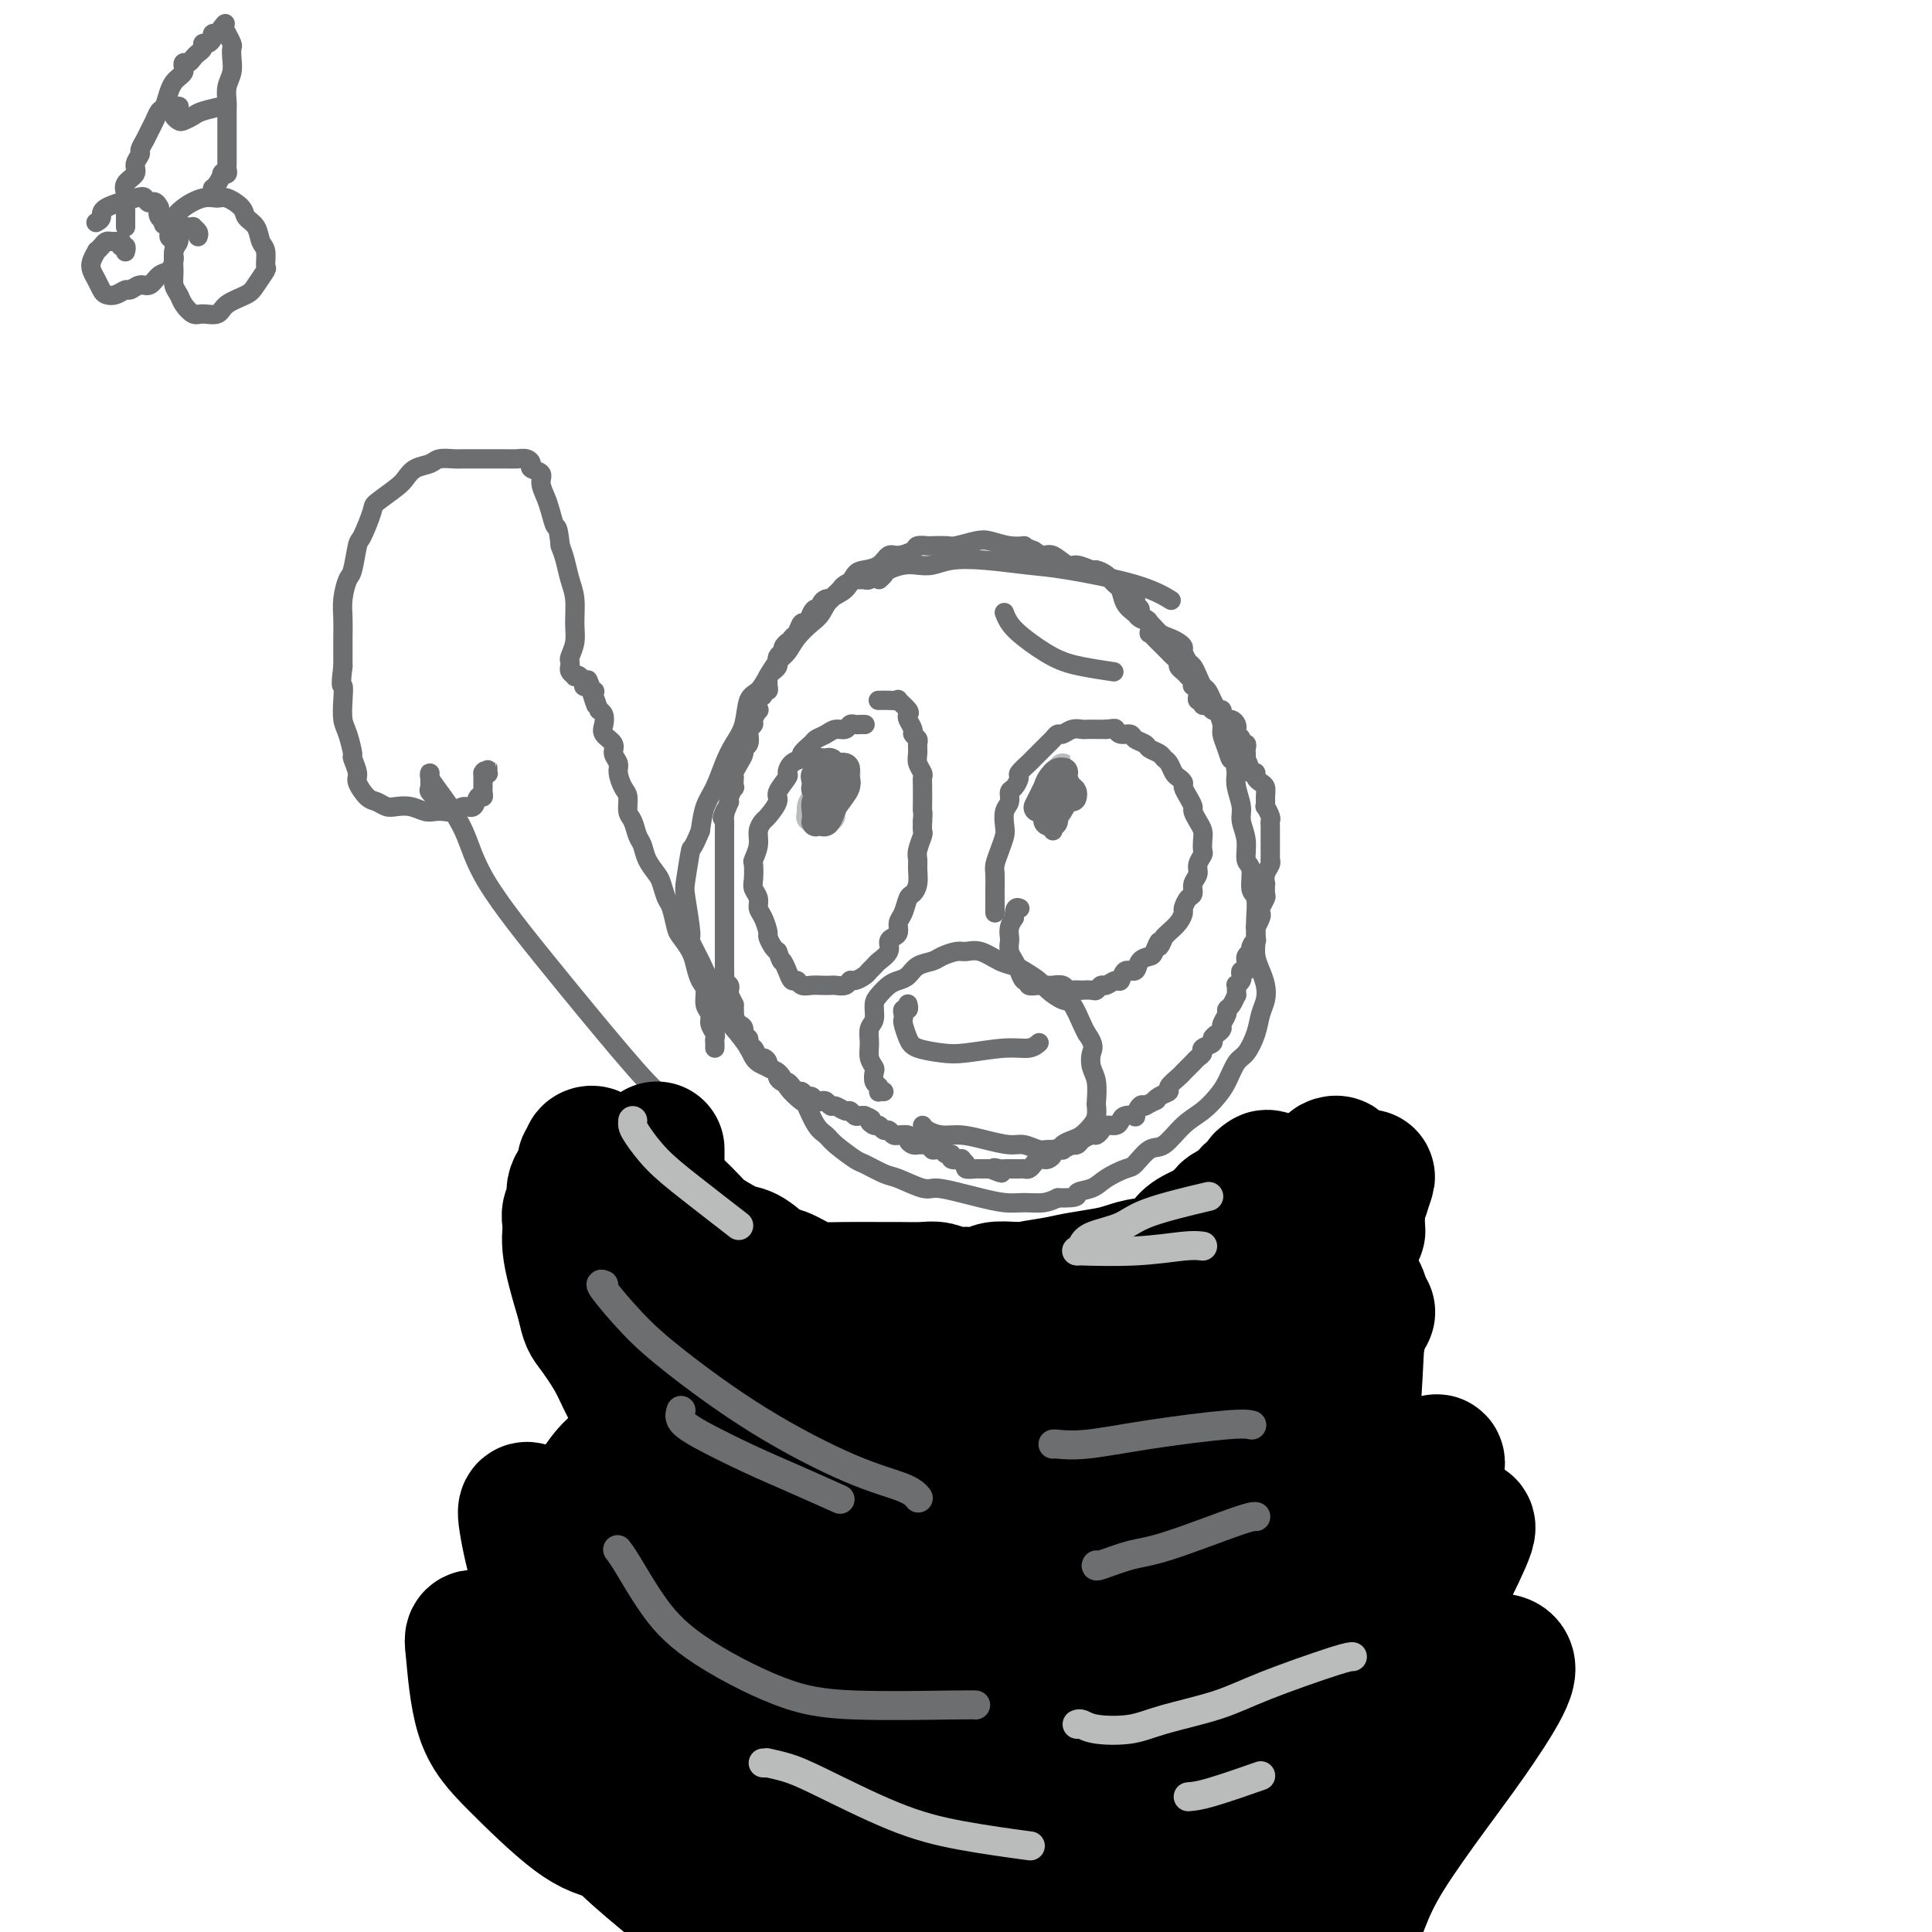 <svg viewBox='0 0 400 400' version='1.1' xmlns='http://www.w3.org/2000/svg' xmlns:xlink='http://www.w3.org/1999/xlink'><g fill='none' stroke='#6D6E70' stroke-width='4' stroke-linecap='round' stroke-linejoin='round'><path d='M182,118c0.112,0.033 0.223,0.065 0,0c-0.223,-0.065 -0.782,-0.228 -1,0c-0.218,0.228 -0.096,0.846 0,1c0.096,0.154 0.167,-0.155 0,0c-0.167,0.155 -0.571,0.774 -1,1c-0.429,0.226 -0.884,0.060 -1,0c-0.116,-0.060 0.106,-0.013 0,0c-0.106,0.013 -0.539,-0.008 -1,0c-0.461,0.008 -0.949,0.043 -1,0c-0.051,-0.043 0.336,-0.166 0,0c-0.336,0.166 -1.396,0.619 -2,1c-0.604,0.381 -0.753,0.690 -1,1c-0.247,0.310 -0.592,0.622 -1,1c-0.408,0.378 -0.879,0.823 -1,1c-0.121,0.177 0.108,0.085 0,0c-0.108,-0.085 -0.554,-0.165 -1,0c-0.446,0.165 -0.893,0.574 -1,1c-0.107,0.426 0.126,0.869 0,1c-0.126,0.131 -0.611,-0.049 -1,0c-0.389,0.049 -0.682,0.328 -1,1c-0.318,0.672 -0.660,1.738 -1,2c-0.340,0.262 -0.679,-0.280 -1,0c-0.321,0.280 -0.625,1.383 -1,2c-0.375,0.617 -0.821,0.748 -1,1c-0.179,0.252 -0.089,0.626 0,1'/><path d='M164,133c-3.023,2.273 -1.581,0.454 -1,0c0.581,-0.454 0.300,0.456 0,1c-0.300,0.544 -0.619,0.723 -1,1c-0.381,0.277 -0.824,0.651 -1,1c-0.176,0.349 -0.086,0.671 0,1c0.086,0.329 0.166,0.665 0,1c-0.166,0.335 -0.579,0.668 -1,1c-0.421,0.332 -0.849,0.662 -1,1c-0.151,0.338 -0.025,0.682 0,1c0.025,0.318 -0.049,0.609 0,1c0.049,0.391 0.223,0.883 0,1c-0.223,0.117 -0.843,-0.142 -1,0c-0.157,0.142 0.150,0.686 0,1c-0.150,0.314 -0.757,0.399 -1,1c-0.243,0.601 -0.121,1.720 0,2c0.121,0.280 0.242,-0.277 0,0c-0.242,0.277 -0.849,1.387 -1,2c-0.151,0.613 0.152,0.728 0,1c-0.152,0.272 -0.758,0.702 -1,1c-0.242,0.298 -0.120,0.464 0,1c0.120,0.536 0.239,1.442 0,2c-0.239,0.558 -0.834,0.767 -1,1c-0.166,0.233 0.099,0.491 0,1c-0.099,0.509 -0.563,1.269 -1,2c-0.437,0.731 -0.848,1.434 -1,2c-0.152,0.566 -0.044,0.995 0,1c0.044,0.005 0.026,-0.416 0,0c-0.026,0.416 -0.058,1.668 0,2c0.058,0.332 0.208,-0.257 0,0c-0.208,0.257 -0.774,1.359 -1,2c-0.226,0.641 -0.113,0.820 0,1'/><path d='M151,166c-2.238,5.506 -1.332,2.771 -1,2c0.332,-0.771 0.089,0.423 0,1c-0.089,0.577 -0.024,0.539 0,1c0.024,0.461 0.006,1.423 0,2c-0.006,0.577 -0.002,0.769 0,1c0.002,0.231 0.000,0.499 0,1c-0.000,0.501 -0.000,1.234 0,2c0.000,0.766 0.000,1.566 0,2c-0.000,0.434 -0.000,0.501 0,1c0.000,0.499 0.000,1.428 0,2c-0.000,0.572 -0.000,0.787 0,1c0.000,0.213 0.000,0.423 0,1c-0.000,0.577 -0.000,1.521 0,2c0.000,0.479 -0.000,0.494 0,1c0.000,0.506 0.000,1.501 0,2c-0.000,0.499 -0.000,0.500 0,1c0.000,0.500 0.000,1.500 0,2c-0.000,0.500 -0.000,0.501 0,1c0.000,0.499 0.000,1.495 0,2c-0.000,0.505 -0.000,0.520 0,1c0.000,0.480 0.000,1.424 0,2c-0.000,0.576 -0.001,0.784 0,1c0.001,0.216 0.004,0.439 0,1c-0.004,0.561 -0.015,1.459 0,2c0.015,0.541 0.057,0.723 0,1c-0.057,0.277 -0.212,0.647 0,1c0.212,0.353 0.792,0.689 1,1c0.208,0.311 0.046,0.599 0,1c-0.046,0.401 0.026,0.916 0,1c-0.026,0.084 -0.150,-0.262 0,0c0.150,0.262 0.575,1.131 1,2'/><path d='M152,208c0.166,6.694 0.082,2.429 0,1c-0.082,-1.429 -0.162,-0.021 0,1c0.162,1.021 0.564,1.655 1,2c0.436,0.345 0.904,0.402 1,1c0.096,0.598 -0.182,1.737 0,2c0.182,0.263 0.822,-0.351 1,0c0.178,0.351 -0.106,1.666 0,2c0.106,0.334 0.601,-0.314 1,0c0.399,0.314 0.703,1.590 1,2c0.297,0.410 0.586,-0.045 1,0c0.414,0.045 0.951,0.590 1,1c0.049,0.410 -0.390,0.683 0,1c0.390,0.317 1.610,0.676 2,1c0.390,0.324 -0.050,0.613 0,1c0.050,0.387 0.591,0.873 1,1c0.409,0.127 0.687,-0.106 1,0c0.313,0.106 0.661,0.549 1,1c0.339,0.451 0.668,0.909 1,1c0.332,0.091 0.666,-0.186 1,0c0.334,0.186 0.667,0.833 1,1c0.333,0.167 0.667,-0.147 1,0c0.333,0.147 0.666,0.756 1,1c0.334,0.244 0.671,0.122 1,0c0.329,-0.122 0.651,-0.244 1,0c0.349,0.244 0.723,0.854 1,1c0.277,0.146 0.455,-0.171 1,0c0.545,0.171 1.455,0.830 2,1c0.545,0.170 0.723,-0.150 1,0c0.277,0.150 0.651,0.771 1,1c0.349,0.229 0.671,0.065 1,0c0.329,-0.065 0.664,-0.033 1,0'/><path d='M179,231c2.344,0.935 1.206,0.771 1,1c-0.206,0.229 0.522,0.850 1,1c0.478,0.150 0.707,-0.170 1,0c0.293,0.170 0.651,0.830 1,1c0.349,0.170 0.690,-0.151 1,0c0.310,0.151 0.590,0.775 1,1c0.410,0.225 0.950,0.050 1,0c0.050,-0.050 -0.389,0.025 0,0c0.389,-0.025 1.606,-0.150 2,0c0.394,0.150 -0.035,0.576 0,1c0.035,0.424 0.534,0.846 1,1c0.466,0.154 0.899,0.040 1,0c0.101,-0.040 -0.131,-0.007 0,0c0.131,0.007 0.626,-0.012 1,0c0.374,0.012 0.626,0.056 1,0c0.374,-0.056 0.870,-0.212 1,0c0.130,0.212 -0.106,0.793 0,1c0.106,0.207 0.555,0.040 1,0c0.445,-0.040 0.888,0.045 1,0c0.112,-0.045 -0.106,-0.222 0,0c0.106,0.222 0.535,0.843 1,1c0.465,0.157 0.966,-0.151 1,0c0.034,0.151 -0.399,0.762 0,1c0.399,0.238 1.630,0.102 2,0c0.370,-0.102 -0.122,-0.171 0,0c0.122,0.171 0.859,0.582 1,1c0.141,0.418 -0.313,0.844 0,1c0.313,0.156 1.393,0.042 2,0c0.607,-0.042 0.740,-0.011 1,0c0.260,0.011 0.646,0.003 1,0c0.354,-0.003 0.677,-0.002 1,0'/><path d='M205,242c4.201,1.702 1.703,0.456 1,0c-0.703,-0.456 0.389,-0.122 1,0c0.611,0.122 0.741,0.033 1,0c0.259,-0.033 0.647,-0.008 1,0c0.353,0.008 0.672,-0.001 1,0c0.328,0.001 0.665,0.011 1,0c0.335,-0.011 0.667,-0.041 1,0c0.333,0.041 0.666,0.155 1,0c0.334,-0.155 0.668,-0.580 1,-1c0.332,-0.420 0.661,-0.834 1,-1c0.339,-0.166 0.687,-0.083 1,0c0.313,0.083 0.589,0.167 1,0c0.411,-0.167 0.955,-0.584 1,-1c0.045,-0.416 -0.409,-0.830 0,-1c0.409,-0.170 1.682,-0.098 2,0c0.318,0.098 -0.319,0.220 0,0c0.319,-0.220 1.595,-0.781 2,-1c0.405,-0.219 -0.060,-0.096 0,0c0.060,0.096 0.646,0.167 1,0c0.354,-0.167 0.475,-0.570 1,-1c0.525,-0.430 1.454,-0.885 2,-1c0.546,-0.115 0.710,0.110 1,0c0.290,-0.110 0.706,-0.555 1,-1c0.294,-0.445 0.465,-0.890 1,-1c0.535,-0.110 1.435,0.116 2,0c0.565,-0.116 0.795,-0.574 1,-1c0.205,-0.426 0.384,-0.818 1,-1c0.616,-0.182 1.670,-0.152 2,0c0.330,0.152 -0.065,0.425 0,0c0.065,-0.425 0.590,-1.550 1,-2c0.410,-0.450 0.705,-0.225 1,0'/><path d='M237,229c3.521,-1.882 2.323,-1.085 2,-1c-0.323,0.085 0.228,-0.540 1,-1c0.772,-0.460 1.765,-0.753 2,-1c0.235,-0.247 -0.288,-0.447 0,-1c0.288,-0.553 1.386,-1.457 2,-2c0.614,-0.543 0.743,-0.723 1,-1c0.257,-0.277 0.641,-0.652 1,-1c0.359,-0.348 0.692,-0.671 1,-1c0.308,-0.329 0.589,-0.666 1,-1c0.411,-0.334 0.950,-0.667 1,-1c0.050,-0.333 -0.389,-0.667 0,-1c0.389,-0.333 1.606,-0.666 2,-1c0.394,-0.334 -0.034,-0.671 0,-1c0.034,-0.329 0.530,-0.652 1,-1c0.470,-0.348 0.913,-0.722 1,-1c0.087,-0.278 -0.183,-0.461 0,-1c0.183,-0.539 0.820,-1.435 1,-2c0.180,-0.565 -0.095,-0.800 0,-1c0.095,-0.200 0.560,-0.364 1,-1c0.440,-0.636 0.854,-1.743 1,-2c0.146,-0.257 0.025,0.335 0,0c-0.025,-0.335 0.045,-1.596 0,-2c-0.045,-0.404 -0.204,0.050 0,0c0.204,-0.050 0.773,-0.605 1,-1c0.227,-0.395 0.114,-0.631 0,-1c-0.114,-0.369 -0.227,-0.872 0,-1c0.227,-0.128 0.796,0.121 1,0c0.204,-0.121 0.044,-0.610 0,-1c-0.044,-0.390 0.026,-0.682 0,-1c-0.026,-0.318 -0.150,-0.662 0,-1c0.150,-0.338 0.575,-0.669 1,-1'/><path d='M259,197c1.177,-3.112 0.118,-1.392 0,-1c-0.118,0.392 0.704,-0.543 1,-1c0.296,-0.457 0.065,-0.437 0,-1c-0.065,-0.563 0.034,-1.708 0,-2c-0.034,-0.292 -0.201,0.268 0,0c0.201,-0.268 0.772,-1.366 1,-2c0.228,-0.634 0.114,-0.805 0,-1c-0.114,-0.195 -0.226,-0.415 0,-1c0.226,-0.585 0.792,-1.536 1,-2c0.208,-0.464 0.060,-0.442 0,-1c-0.060,-0.558 -0.030,-1.695 0,-2c0.030,-0.305 0.061,0.221 0,0c-0.061,-0.221 -0.212,-1.189 0,-2c0.212,-0.811 0.789,-1.464 1,-2c0.211,-0.536 0.057,-0.956 0,-1c-0.057,-0.044 -0.015,0.286 0,0c0.015,-0.286 0.004,-1.190 0,-2c-0.004,-0.810 -0.001,-1.527 0,-2c0.001,-0.473 0.001,-0.703 0,-1c-0.001,-0.297 -0.004,-0.662 0,-1c0.004,-0.338 0.015,-0.649 0,-1c-0.015,-0.351 -0.057,-0.741 0,-1c0.057,-0.259 0.212,-0.388 0,-1c-0.212,-0.612 -0.792,-1.708 -1,-2c-0.208,-0.292 -0.046,0.220 0,0c0.046,-0.220 -0.025,-1.173 0,-2c0.025,-0.827 0.148,-1.528 0,-2c-0.148,-0.472 -0.565,-0.714 -1,-1c-0.435,-0.286 -0.886,-0.615 -1,-1c-0.114,-0.385 0.110,-0.824 0,-1c-0.110,-0.176 -0.555,-0.088 -1,0'/><path d='M259,160c-0.845,-3.345 -0.957,-2.207 -1,-2c-0.043,0.207 -0.015,-0.518 0,-1c0.015,-0.482 0.019,-0.720 0,-1c-0.019,-0.280 -0.061,-0.601 0,-1c0.061,-0.399 0.227,-0.876 0,-1c-0.227,-0.124 -0.845,0.107 -1,0c-0.155,-0.107 0.154,-0.550 0,-1c-0.154,-0.450 -0.773,-0.908 -1,-1c-0.227,-0.092 -0.064,0.182 0,0c0.064,-0.182 0.029,-0.818 0,-1c-0.029,-0.182 -0.050,0.092 0,0c0.050,-0.092 0.172,-0.550 0,-1c-0.172,-0.450 -0.637,-0.891 -1,-1c-0.363,-0.109 -0.622,0.116 -1,0c-0.378,-0.116 -0.875,-0.571 -1,-1c-0.125,-0.429 0.120,-0.832 0,-1c-0.120,-0.168 -0.607,-0.101 -1,0c-0.393,0.101 -0.694,0.237 -1,0c-0.306,-0.237 -0.617,-0.848 -1,-1c-0.383,-0.152 -0.839,0.156 -1,0c-0.161,-0.156 -0.029,-0.777 0,-1c0.029,-0.223 -0.045,-0.050 0,0c0.045,0.050 0.209,-0.024 0,0c-0.209,0.024 -0.792,0.146 -1,0c-0.208,-0.146 -0.042,-0.560 0,-1c0.042,-0.440 -0.041,-0.905 0,-1c0.041,-0.095 0.204,0.182 0,0c-0.204,-0.182 -0.776,-0.822 -1,-1c-0.224,-0.178 -0.099,0.106 0,0c0.099,-0.106 0.171,-0.602 0,-1c-0.171,-0.398 -0.586,-0.699 -1,-1'/><path d='M246,140c-1.636,-1.632 -1.226,-1.210 -1,-1c0.226,0.210 0.267,0.210 0,0c-0.267,-0.210 -0.841,-0.630 -1,-1c-0.159,-0.370 0.098,-0.690 0,-1c-0.098,-0.310 -0.552,-0.609 -1,-1c-0.448,-0.391 -0.890,-0.875 -1,-1c-0.110,-0.125 0.111,0.107 0,0c-0.111,-0.107 -0.555,-0.555 -1,-1c-0.445,-0.445 -0.890,-0.888 -1,-1c-0.110,-0.112 0.115,0.107 0,0c-0.115,-0.107 -0.569,-0.539 -1,-1c-0.431,-0.461 -0.837,-0.949 -1,-1c-0.163,-0.051 -0.081,0.337 0,0c0.081,-0.337 0.161,-1.400 0,-2c-0.161,-0.600 -0.563,-0.738 -1,-1c-0.437,-0.262 -0.908,-0.648 -1,-1c-0.092,-0.352 0.197,-0.672 0,-1c-0.197,-0.328 -0.879,-0.665 -1,-1c-0.121,-0.335 0.318,-0.667 0,-1c-0.318,-0.333 -1.393,-0.666 -2,-1c-0.607,-0.334 -0.744,-0.668 -1,-1c-0.256,-0.332 -0.630,-0.662 -1,-1c-0.370,-0.338 -0.736,-0.683 -1,-1c-0.264,-0.317 -0.426,-0.605 -1,-1c-0.574,-0.395 -1.561,-0.898 -2,-1c-0.439,-0.102 -0.330,0.198 -1,0c-0.670,-0.198 -2.119,-0.893 -3,-1c-0.881,-0.107 -1.195,0.373 -2,0c-0.805,-0.373 -2.101,-1.601 -3,-2c-0.899,-0.399 -1.400,0.029 -2,0c-0.600,-0.029 -1.300,-0.514 -2,-1'/><path d='M214,114c-2.648,-1.015 -1.767,-1.053 -2,-1c-0.233,0.053 -1.580,0.196 -3,0c-1.420,-0.196 -2.913,-0.732 -4,-1c-1.087,-0.268 -1.767,-0.268 -3,0c-1.233,0.268 -3.017,0.803 -4,1c-0.983,0.197 -1.165,0.055 -2,0c-0.835,-0.055 -2.325,-0.025 -3,0c-0.675,0.025 -0.537,0.043 -1,0c-0.463,-0.043 -1.526,-0.149 -2,0c-0.474,0.149 -0.357,0.551 -1,1c-0.643,0.449 -2.045,0.944 -3,1c-0.955,0.056 -1.462,-0.329 -2,0c-0.538,0.329 -1.106,1.371 -2,2c-0.894,0.629 -2.112,0.844 -3,1c-0.888,0.156 -1.444,0.254 -2,1c-0.556,0.746 -1.111,2.142 -2,3c-0.889,0.858 -2.111,1.178 -3,2c-0.889,0.822 -1.445,2.145 -2,3c-0.555,0.855 -1.107,1.243 -2,2c-0.893,0.757 -2.126,1.884 -3,3c-0.874,1.116 -1.390,2.222 -2,3c-0.610,0.778 -1.314,1.229 -2,2c-0.686,0.771 -1.352,1.861 -2,3c-0.648,1.139 -1.276,2.326 -2,3c-0.724,0.674 -1.545,0.834 -2,2c-0.455,1.166 -0.545,3.339 -1,5c-0.455,1.661 -1.274,2.810 -2,4c-0.726,1.190 -1.360,2.422 -2,4c-0.640,1.578 -1.288,3.502 -2,5c-0.712,1.498 -1.489,2.571 -2,4c-0.511,1.429 -0.755,3.215 -1,5'/><path d='M145,172c-1.944,4.755 -1.805,3.141 -2,4c-0.195,0.859 -0.726,4.189 -1,6c-0.274,1.811 -0.292,2.102 0,4c0.292,1.898 0.894,5.402 1,7c0.106,1.598 -0.284,1.289 0,2c0.284,0.711 1.244,2.444 2,4c0.756,1.556 1.309,2.937 2,4c0.691,1.063 1.520,1.808 2,3c0.480,1.192 0.612,2.833 1,4c0.388,1.167 1.033,1.862 2,3c0.967,1.138 2.256,2.719 3,4c0.744,1.281 0.944,2.263 2,3c1.056,0.737 2.968,1.230 4,2c1.032,0.770 1.183,1.816 2,3c0.817,1.184 2.300,2.504 3,3c0.700,0.496 0.618,0.168 1,1c0.382,0.832 1.227,2.824 2,4c0.773,1.176 1.474,1.538 2,2c0.526,0.462 0.876,1.026 2,2c1.124,0.974 3.022,2.360 4,3c0.978,0.640 1.036,0.535 2,1c0.964,0.465 2.835,1.501 4,2c1.165,0.499 1.626,0.462 3,1c1.374,0.538 3.662,1.651 5,2c1.338,0.349 1.725,-0.064 3,0c1.275,0.064 3.436,0.606 5,1c1.564,0.394 2.530,0.639 4,1c1.470,0.361 3.446,0.839 5,1c1.554,0.161 2.688,0.005 4,0c1.312,-0.005 2.804,0.141 4,0c1.196,-0.141 2.098,-0.571 3,-1'/><path d='M219,248c5.088,0.120 3.810,-0.582 4,-1c0.190,-0.418 1.850,-0.554 3,-1c1.150,-0.446 1.791,-1.202 3,-2c1.209,-0.798 2.987,-1.638 4,-2c1.013,-0.362 1.261,-0.246 2,-1c0.739,-0.754 1.969,-2.379 3,-3c1.031,-0.621 1.862,-0.237 3,-1c1.138,-0.763 2.584,-2.674 4,-4c1.416,-1.326 2.802,-2.069 4,-3c1.198,-0.931 2.209,-2.051 3,-3c0.791,-0.949 1.364,-1.727 2,-3c0.636,-1.273 1.337,-3.040 2,-4c0.663,-0.960 1.289,-1.114 2,-2c0.711,-0.886 1.508,-2.505 2,-4c0.492,-1.495 0.678,-2.865 1,-4c0.322,-1.135 0.780,-2.036 1,-3c0.220,-0.964 0.203,-1.992 0,-3c-0.203,-1.008 -0.590,-1.997 -1,-3c-0.410,-1.003 -0.841,-2.020 -1,-3c-0.159,-0.980 -0.047,-1.923 0,-3c0.047,-1.077 0.028,-2.288 0,-3c-0.028,-0.712 -0.064,-0.923 0,-2c0.064,-1.077 0.228,-3.018 0,-4c-0.228,-0.982 -0.850,-1.004 -1,-2c-0.150,-0.996 0.171,-2.965 0,-4c-0.171,-1.035 -0.834,-1.138 -1,-2c-0.166,-0.862 0.165,-2.485 0,-4c-0.165,-1.515 -0.828,-2.921 -1,-4c-0.172,-1.079 0.146,-1.829 0,-3c-0.146,-1.171 -0.756,-2.763 -1,-4c-0.244,-1.237 -0.122,-2.118 0,-3'/><path d='M256,160c-1.111,-7.408 -0.889,-3.928 -1,-3c-0.111,0.928 -0.554,-0.696 -1,-2c-0.446,-1.304 -0.893,-2.290 -1,-3c-0.107,-0.710 0.126,-1.145 0,-2c-0.126,-0.855 -0.611,-2.130 -1,-3c-0.389,-0.870 -0.682,-1.336 -1,-2c-0.318,-0.664 -0.662,-1.525 -1,-2c-0.338,-0.475 -0.669,-0.565 -1,-1c-0.331,-0.435 -0.663,-1.216 -1,-2c-0.337,-0.784 -0.681,-1.572 -1,-2c-0.319,-0.428 -0.613,-0.496 -1,-1c-0.387,-0.504 -0.866,-1.443 -1,-2c-0.134,-0.557 0.078,-0.730 0,-1c-0.078,-0.270 -0.445,-0.636 -1,-1c-0.555,-0.364 -1.300,-0.727 -2,-1c-0.700,-0.273 -1.357,-0.456 -2,-1c-0.643,-0.544 -1.272,-1.449 -2,-2c-0.728,-0.551 -1.556,-0.748 -2,-1c-0.444,-0.252 -0.503,-0.557 -1,-1c-0.497,-0.443 -1.433,-1.023 -2,-2c-0.567,-0.977 -0.765,-2.352 -1,-3c-0.235,-0.648 -0.508,-0.570 -1,-1c-0.492,-0.430 -1.204,-1.369 -2,-2c-0.796,-0.631 -1.677,-0.953 -3,-1c-1.323,-0.047 -3.087,0.180 -4,0c-0.913,-0.180 -0.975,-0.766 -1,-1c-0.025,-0.234 -0.012,-0.117 0,0'/><path d='M182,120c0.381,-0.339 0.762,-0.678 1,-1c0.238,-0.322 0.333,-0.626 1,-1c0.667,-0.374 1.906,-0.819 3,-1c1.094,-0.181 2.042,-0.098 3,0c0.958,0.098 1.927,0.210 3,0c1.073,-0.210 2.249,-0.741 4,-1c1.751,-0.259 4.078,-0.244 7,0c2.922,0.244 6.441,0.717 9,1c2.559,0.283 4.160,0.375 8,1c3.840,0.625 9.918,1.784 14,3c4.082,1.216 6.166,2.490 7,3c0.834,0.510 0.417,0.255 0,0'/><path d='M206,189c0.000,-0.473 0.000,-0.946 0,-1c-0.000,-0.054 -0.001,0.310 0,0c0.001,-0.310 0.003,-1.293 0,-2c-0.003,-0.707 -0.011,-1.138 0,-2c0.011,-0.862 0.042,-2.155 0,-3c-0.042,-0.845 -0.156,-1.241 0,-2c0.156,-0.759 0.582,-1.880 1,-3c0.418,-1.120 0.829,-2.241 1,-3c0.171,-0.759 0.101,-1.158 0,-2c-0.101,-0.842 -0.233,-2.128 0,-3c0.233,-0.872 0.831,-1.332 1,-2c0.169,-0.668 -0.092,-1.545 0,-2c0.092,-0.455 0.535,-0.489 1,-1c0.465,-0.511 0.951,-1.499 1,-2c0.049,-0.501 -0.338,-0.515 0,-1c0.338,-0.485 1.400,-1.439 2,-2c0.600,-0.561 0.738,-0.727 1,-1c0.262,-0.273 0.648,-0.651 1,-1c0.352,-0.349 0.671,-0.667 1,-1c0.329,-0.333 0.668,-0.682 1,-1c0.332,-0.318 0.656,-0.607 1,-1c0.344,-0.393 0.707,-0.890 1,-1c0.293,-0.110 0.516,0.167 1,0c0.484,-0.167 1.229,-0.777 2,-1c0.771,-0.223 1.569,-0.060 2,0c0.431,0.060 0.497,0.016 1,0c0.503,-0.016 1.443,-0.004 2,0c0.557,0.004 0.731,0.001 1,0c0.269,-0.001 0.635,-0.001 1,0'/><path d='M229,151c1.970,-0.219 1.894,-0.266 2,0c0.106,0.266 0.395,0.845 1,1c0.605,0.155 1.528,-0.113 2,0c0.472,0.113 0.494,0.608 1,1c0.506,0.392 1.498,0.681 2,1c0.502,0.319 0.516,0.667 1,1c0.484,0.333 1.439,0.653 2,1c0.561,0.347 0.729,0.723 1,1c0.271,0.277 0.646,0.455 1,1c0.354,0.545 0.686,1.458 1,2c0.314,0.542 0.610,0.712 1,1c0.390,0.288 0.874,0.692 1,1c0.126,0.308 -0.107,0.519 0,1c0.107,0.481 0.554,1.231 1,2c0.446,0.769 0.890,1.557 1,2c0.110,0.443 -0.114,0.542 0,1c0.114,0.458 0.568,1.274 1,2c0.432,0.726 0.844,1.363 1,2c0.156,0.637 0.057,1.273 0,2c-0.057,0.727 -0.072,1.545 0,2c0.072,0.455 0.230,0.546 0,1c-0.230,0.454 -0.849,1.272 -1,2c-0.151,0.728 0.166,1.365 0,2c-0.166,0.635 -0.814,1.269 -1,2c-0.186,0.731 0.092,1.561 0,2c-0.092,0.439 -0.553,0.489 -1,1c-0.447,0.511 -0.879,1.485 -1,2c-0.121,0.515 0.071,0.571 0,1c-0.071,0.429 -0.404,1.231 -1,2c-0.596,0.769 -1.456,1.505 -2,2c-0.544,0.495 -0.772,0.747 -1,1'/><path d='M241,194c-1.412,3.523 -0.941,1.330 -1,1c-0.059,-0.330 -0.650,1.202 -1,2c-0.350,0.798 -0.461,0.863 -1,1c-0.539,0.137 -1.505,0.347 -2,1c-0.495,0.653 -0.518,1.748 -1,2c-0.482,0.252 -1.424,-0.340 -2,0c-0.576,0.340 -0.784,1.612 -1,2c-0.216,0.388 -0.438,-0.106 -1,0c-0.562,0.106 -1.465,0.813 -2,1c-0.535,0.187 -0.702,-0.146 -1,0c-0.298,0.146 -0.728,0.771 -1,1c-0.272,0.229 -0.388,0.062 -1,0c-0.612,-0.062 -1.721,-0.020 -2,0c-0.279,0.020 0.272,0.020 0,0c-0.272,-0.020 -1.368,-0.058 -2,0c-0.632,0.058 -0.802,0.211 -1,0c-0.198,-0.211 -0.425,-0.788 -1,-1c-0.575,-0.212 -1.498,-0.061 -2,0c-0.502,0.061 -0.582,0.033 -1,0c-0.418,-0.033 -1.174,-0.069 -2,0c-0.826,0.069 -1.723,0.244 -2,0c-0.277,-0.244 0.067,-0.909 0,-1c-0.067,-0.091 -0.543,0.390 -1,0c-0.457,-0.390 -0.893,-1.653 -1,-2c-0.107,-0.347 0.115,0.220 0,0c-0.115,-0.220 -0.567,-1.228 -1,-2c-0.433,-0.772 -0.845,-1.309 -1,-2c-0.155,-0.691 -0.052,-1.536 0,-2c0.052,-0.464 0.052,-0.548 0,-1c-0.052,-0.452 -0.158,-1.272 0,-2c0.158,-0.728 0.579,-1.364 1,-2'/><path d='M210,190c-0.089,-2.467 0.689,-2.133 1,-2c0.311,0.133 0.156,0.067 0,0'/><path d='M218,170c0.000,-0.541 0.000,-1.083 0,-1c0.000,0.083 0.000,0.790 0,1c0.000,0.210 -0.000,-0.077 0,0c0.000,0.077 -0.000,0.519 0,1c0.000,0.481 0.000,1.000 0,1c-0.000,0.000 -0.000,-0.518 0,-1c0.000,-0.482 0.000,-0.927 0,-1c0.000,-0.073 0.000,0.228 0,0c-0.000,-0.228 -0.000,-0.984 0,-1c0.000,-0.016 0.000,0.710 0,1c-0.000,0.290 0.000,0.145 0,0'/><path d='M179,150c0.090,0.002 0.180,0.005 0,0c-0.180,-0.005 -0.629,-0.016 -1,0c-0.371,0.016 -0.665,0.060 -1,0c-0.335,-0.060 -0.710,-0.223 -1,0c-0.290,0.223 -0.496,0.832 -1,1c-0.504,0.168 -1.306,-0.106 -2,0c-0.694,0.106 -1.280,0.592 -2,1c-0.720,0.408 -1.572,0.738 -2,1c-0.428,0.262 -0.431,0.456 -1,1c-0.569,0.544 -1.706,1.439 -2,2c-0.294,0.561 0.253,0.787 0,1c-0.253,0.213 -1.306,0.412 -2,1c-0.694,0.588 -1.030,1.566 -1,2c0.030,0.434 0.426,0.325 0,1c-0.426,0.675 -1.673,2.134 -2,3c-0.327,0.866 0.267,1.141 0,2c-0.267,0.859 -1.396,2.304 -2,3c-0.604,0.696 -0.684,0.643 -1,1c-0.316,0.357 -0.869,1.125 -1,2c-0.131,0.875 0.160,1.859 0,3c-0.160,1.141 -0.771,2.441 -1,3c-0.229,0.559 -0.076,0.377 0,1c0.076,0.623 0.076,2.053 0,3c-0.076,0.947 -0.227,1.413 0,2c0.227,0.587 0.830,1.294 1,2c0.170,0.706 -0.095,1.411 0,2c0.095,0.589 0.550,1.061 1,2c0.450,0.939 0.894,2.344 1,3c0.106,0.656 -0.125,0.561 0,1c0.125,0.439 0.607,1.411 1,2c0.393,0.589 0.696,0.794 1,1'/><path d='M161,197c0.952,2.686 0.832,1.900 1,2c0.168,0.100 0.626,1.084 1,2c0.374,0.916 0.666,1.762 1,2c0.334,0.238 0.709,-0.132 1,0c0.291,0.132 0.497,0.767 1,1c0.503,0.233 1.304,0.063 2,0c0.696,-0.063 1.286,-0.021 2,0c0.714,0.021 1.552,0.021 2,0c0.448,-0.021 0.505,-0.061 1,0c0.495,0.061 1.428,0.224 2,0c0.572,-0.224 0.784,-0.834 1,-1c0.216,-0.166 0.438,0.111 1,0c0.562,-0.111 1.465,-0.610 2,-1c0.535,-0.390 0.703,-0.672 1,-1c0.297,-0.328 0.723,-0.704 1,-1c0.277,-0.296 0.404,-0.512 1,-1c0.596,-0.488 1.662,-1.247 2,-2c0.338,-0.753 -0.050,-1.499 0,-2c0.050,-0.501 0.538,-0.758 1,-1c0.462,-0.242 0.897,-0.470 1,-1c0.103,-0.530 -0.126,-1.362 0,-2c0.126,-0.638 0.608,-1.081 1,-2c0.392,-0.919 0.694,-2.316 1,-3c0.306,-0.684 0.617,-0.657 1,-1c0.383,-0.343 0.838,-1.055 1,-2c0.162,-0.945 0.029,-2.122 0,-3c-0.029,-0.878 0.045,-1.456 0,-2c-0.045,-0.544 -0.208,-1.053 0,-2c0.208,-0.947 0.787,-2.332 1,-3c0.213,-0.668 0.061,-0.619 0,-1c-0.061,-0.381 -0.030,-1.190 0,-2'/><path d='M191,170c0.155,-2.352 0.041,-1.733 0,-2c-0.041,-0.267 -0.010,-1.418 0,-2c0.010,-0.582 -0.001,-0.593 0,-1c0.001,-0.407 0.014,-1.211 0,-2c-0.014,-0.789 -0.057,-1.563 0,-2c0.057,-0.437 0.212,-0.537 0,-1c-0.212,-0.463 -0.793,-1.290 -1,-2c-0.207,-0.710 -0.040,-1.302 0,-2c0.040,-0.698 -0.045,-1.500 0,-2c0.045,-0.500 0.222,-0.698 0,-1c-0.222,-0.302 -0.842,-0.710 -1,-1c-0.158,-0.290 0.146,-0.464 0,-1c-0.146,-0.536 -0.741,-1.436 -1,-2c-0.259,-0.564 -0.180,-0.792 0,-1c0.180,-0.208 0.461,-0.395 0,-1c-0.461,-0.605 -1.665,-1.626 -2,-2c-0.335,-0.374 0.199,-0.100 0,0c-0.199,0.100 -1.130,0.027 -2,0c-0.870,-0.027 -1.677,-0.008 -2,0c-0.323,0.008 -0.161,0.004 0,0'/><path d='M173,158c-0.032,0.000 -0.064,0.000 0,0c0.064,-0.000 0.223,-0.001 0,0c-0.223,0.001 -0.828,0.003 -1,0c-0.172,-0.003 0.090,-0.013 0,0c-0.090,0.013 -0.532,0.049 -1,0c-0.468,-0.049 -0.962,-0.181 -1,0c-0.038,0.181 0.381,0.676 0,1c-0.381,0.324 -1.563,0.476 -2,1c-0.437,0.524 -0.128,1.419 0,2c0.128,0.581 0.077,0.846 0,1c-0.077,0.154 -0.178,0.196 0,0c0.178,-0.196 0.637,-0.632 1,-1c0.363,-0.368 0.630,-0.670 1,-1c0.370,-0.330 0.842,-0.688 1,-1c0.158,-0.312 0.000,-0.577 0,-1c-0.000,-0.423 0.157,-1.003 0,-1c-0.157,0.003 -0.630,0.588 -1,1c-0.370,0.412 -0.638,0.649 -1,1c-0.362,0.351 -0.818,0.814 -1,1c-0.182,0.186 -0.091,0.093 0,0'/><path d='M183,226c-0.415,-0.026 -0.829,-0.052 -1,0c-0.171,0.052 -0.097,0.183 0,0c0.097,-0.183 0.218,-0.681 0,-1c-0.218,-0.319 -0.776,-0.458 -1,-1c-0.224,-0.542 -0.114,-1.486 0,-2c0.114,-0.514 0.231,-0.598 0,-1c-0.231,-0.402 -0.808,-1.123 -1,-2c-0.192,-0.877 0.003,-1.911 0,-3c-0.003,-1.089 -0.205,-2.232 0,-3c0.205,-0.768 0.817,-1.162 1,-2c0.183,-0.838 -0.064,-2.121 0,-3c0.064,-0.879 0.439,-1.352 1,-2c0.561,-0.648 1.309,-1.469 2,-2c0.691,-0.531 1.325,-0.772 2,-1c0.675,-0.228 1.392,-0.443 2,-1c0.608,-0.557 1.107,-1.455 2,-2c0.893,-0.545 2.181,-0.736 3,-1c0.819,-0.264 1.170,-0.600 2,-1c0.830,-0.400 2.137,-0.864 3,-1c0.863,-0.136 1.280,0.057 2,0c0.720,-0.057 1.744,-0.363 3,0c1.256,0.363 2.744,1.395 4,2c1.256,0.605 2.280,0.782 3,1c0.720,0.218 1.137,0.475 2,1c0.863,0.525 2.171,1.317 3,2c0.829,0.683 1.178,1.258 2,2c0.822,0.742 2.117,1.653 3,2c0.883,0.347 1.353,0.132 2,1c0.647,0.868 1.471,2.819 2,4c0.529,1.181 0.765,1.590 1,2'/><path d='M225,214c1.790,2.458 1.264,3.102 1,4c-0.264,0.898 -0.266,2.051 0,3c0.266,0.949 0.801,1.696 1,3c0.199,1.304 0.061,3.165 0,4c-0.061,0.835 -0.046,0.643 0,1c0.046,0.357 0.125,1.261 0,2c-0.125,0.739 -0.452,1.312 -1,2c-0.548,0.688 -1.316,1.490 -2,2c-0.684,0.510 -1.285,0.726 -2,1c-0.715,0.274 -1.546,0.605 -2,1c-0.454,0.395 -0.532,0.853 -1,1c-0.468,0.147 -1.327,-0.016 -2,0c-0.673,0.016 -1.159,0.210 -2,0c-0.841,-0.210 -2.038,-0.826 -3,-1c-0.962,-0.174 -1.690,0.094 -3,0c-1.310,-0.094 -3.202,-0.551 -5,-1c-1.798,-0.449 -3.501,-0.891 -5,-1c-1.499,-0.109 -2.794,0.115 -4,0c-1.206,-0.115 -2.325,-0.569 -3,-1c-0.675,-0.431 -0.907,-0.837 -1,-1c-0.093,-0.163 -0.046,-0.081 0,0'/><path d='M188,208c-0.030,-0.119 -0.060,-0.239 0,0c0.060,0.239 0.212,0.836 0,1c-0.212,0.164 -0.786,-0.104 -1,0c-0.214,0.104 -0.068,0.581 0,1c0.068,0.419 0.058,0.781 0,1c-0.058,0.219 -0.165,0.294 0,1c0.165,0.706 0.602,2.041 1,3c0.398,0.959 0.757,1.540 2,2c1.243,0.460 3.370,0.799 5,1c1.630,0.201 2.763,0.264 5,0c2.237,-0.264 5.579,-0.854 8,-1c2.421,-0.146 3.921,0.153 5,0c1.079,-0.153 1.737,-0.758 2,-1c0.263,-0.242 0.132,-0.121 0,0'/><path d='M208,127c-0.061,-0.164 -0.123,-0.328 0,0c0.123,0.328 0.430,1.149 1,2c0.570,0.851 1.404,1.731 3,3c1.596,1.269 3.954,2.928 6,4c2.046,1.072 3.782,1.558 6,2c2.218,0.442 4.920,0.841 6,1c1.080,0.159 0.540,0.080 0,0'/><path d='M148,217c0.009,-0.327 0.017,-0.654 0,-1c-0.017,-0.346 -0.061,-0.710 0,-1c0.061,-0.290 0.227,-0.504 0,-1c-0.227,-0.496 -0.848,-1.273 -1,-2c-0.152,-0.727 0.166,-1.405 0,-2c-0.166,-0.595 -0.817,-1.106 -1,-2c-0.183,-0.894 0.102,-2.169 0,-3c-0.102,-0.831 -0.591,-1.218 -1,-2c-0.409,-0.782 -0.740,-1.961 -1,-3c-0.260,-1.039 -0.451,-1.940 -1,-3c-0.549,-1.060 -1.457,-2.280 -2,-3c-0.543,-0.720 -0.722,-0.941 -1,-2c-0.278,-1.059 -0.656,-2.958 -1,-4c-0.344,-1.042 -0.656,-1.228 -1,-2c-0.344,-0.772 -0.722,-2.131 -1,-3c-0.278,-0.869 -0.455,-1.248 -1,-2c-0.545,-0.752 -1.456,-1.877 -2,-3c-0.544,-1.123 -0.719,-2.244 -1,-3c-0.281,-0.756 -0.666,-1.146 -1,-2c-0.334,-0.854 -0.615,-2.172 -1,-3c-0.385,-0.828 -0.872,-1.166 -1,-2c-0.128,-0.834 0.105,-2.163 0,-3c-0.105,-0.837 -0.548,-1.183 -1,-2c-0.452,-0.817 -0.913,-2.106 -1,-3c-0.087,-0.894 0.201,-1.394 0,-2c-0.201,-0.606 -0.890,-1.318 -1,-2c-0.110,-0.682 0.360,-1.335 0,-2c-0.360,-0.665 -1.550,-1.343 -2,-2c-0.450,-0.657 -0.160,-1.292 0,-2c0.160,-0.708 0.188,-1.488 0,-2c-0.188,-0.512 -0.594,-0.756 -1,-1'/><path d='M124,147c-3.930,-11.233 -1.756,-4.314 -1,-2c0.756,2.314 0.095,0.024 0,-1c-0.095,-1.024 0.377,-0.782 0,-1c-0.377,-0.218 -1.603,-0.895 -2,-1c-0.397,-0.105 0.033,0.361 0,0c-0.033,-0.361 -0.531,-1.551 -1,-2c-0.469,-0.449 -0.910,-0.158 -1,0c-0.090,0.158 0.172,0.183 0,0c-0.172,-0.183 -0.779,-0.572 -1,-1c-0.221,-0.428 -0.055,-0.894 0,-1c0.055,-0.106 0.001,0.146 0,0c-0.001,-0.146 0.053,-0.692 0,-1c-0.053,-0.308 -0.213,-0.378 0,-1c0.213,-0.622 0.800,-1.797 1,-3c0.200,-1.203 0.012,-2.433 0,-4c-0.012,-1.567 0.151,-3.472 0,-5c-0.151,-1.528 -0.618,-2.681 -1,-4c-0.382,-1.319 -0.681,-2.806 -1,-4c-0.319,-1.194 -0.660,-2.097 -1,-3'/><path d='M116,113c-0.486,-4.475 -0.703,-3.661 -1,-4c-0.297,-0.339 -0.676,-1.831 -1,-3c-0.324,-1.169 -0.594,-2.015 -1,-3c-0.406,-0.985 -0.948,-2.110 -1,-3c-0.052,-0.890 0.387,-1.545 0,-2c-0.387,-0.455 -1.599,-0.710 -2,-1c-0.401,-0.290 0.010,-0.613 0,-1c-0.010,-0.387 -0.440,-0.836 -1,-1c-0.560,-0.164 -1.250,-0.044 -2,0c-0.750,0.044 -1.560,0.012 -2,0c-0.440,-0.012 -0.511,-0.003 -1,0c-0.489,0.003 -1.395,-0.000 -2,0c-0.605,0.000 -0.910,0.003 -2,0c-1.090,-0.003 -2.967,-0.013 -4,0c-1.033,0.013 -1.222,0.048 -2,0c-0.778,-0.048 -2.146,-0.180 -3,0c-0.854,0.180 -1.196,0.672 -2,1c-0.804,0.328 -2.070,0.493 -3,1c-0.930,0.507 -1.524,1.355 -2,2c-0.476,0.645 -0.834,1.086 -2,2c-1.166,0.914 -3.138,2.301 -4,3c-0.862,0.699 -0.612,0.710 -1,2c-0.388,1.290 -1.414,3.860 -2,5c-0.586,1.140 -0.731,0.850 -1,2c-0.269,1.150 -0.660,3.742 -1,5c-0.340,1.258 -0.627,1.184 -1,2c-0.373,0.816 -0.832,2.523 -1,4c-0.168,1.477 -0.045,2.726 0,4c0.045,1.274 0.012,2.574 0,4c-0.012,1.426 -0.003,2.979 0,4c0.003,1.021 0.002,1.511 0,2'/><path d='M71,138c-0.622,4.957 -0.177,3.851 0,4c0.177,0.149 0.085,1.554 0,3c-0.085,1.446 -0.162,2.933 0,4c0.162,1.067 0.564,1.712 1,3c0.436,1.288 0.907,3.217 1,4c0.093,0.783 -0.194,0.419 0,1c0.194,0.581 0.867,2.107 1,3c0.133,0.893 -0.275,1.154 0,2c0.275,0.846 1.231,2.278 2,3c0.769,0.722 1.350,0.733 2,1c0.650,0.267 1.367,0.790 2,1c0.633,0.210 1.181,0.109 2,0c0.819,-0.109 1.910,-0.224 3,0c1.090,0.224 2.179,0.788 3,1c0.821,0.212 1.376,0.073 2,0c0.624,-0.073 1.319,-0.080 2,0c0.681,0.080 1.349,0.246 2,0c0.651,-0.246 1.285,-0.906 2,-1c0.715,-0.094 1.512,0.377 2,0c0.488,-0.377 0.667,-1.603 1,-2c0.333,-0.397 0.821,0.034 1,0c0.179,-0.034 0.048,-0.535 0,-1c-0.048,-0.465 -0.013,-0.894 0,-1c0.013,-0.106 0.003,0.113 0,0c-0.003,-0.113 -0.001,-0.556 0,-1c0.001,-0.444 0.000,-0.889 0,-1c-0.000,-0.111 -0.000,0.111 0,0c0.000,-0.111 0.000,-0.556 0,-1'/><path d='M100,160c0.381,-0.794 0.834,-0.279 1,0c0.166,0.279 0.044,0.323 0,0c-0.044,-0.323 -0.012,-1.015 0,-1c0.012,0.015 0.003,0.735 0,1c-0.003,0.265 -0.001,0.076 0,0c0.001,-0.076 0.000,-0.038 0,0'/><path d='M91,166c-0.846,-0.783 -1.692,-1.566 -2,-2c-0.308,-0.434 -0.080,-0.517 0,-1c0.080,-0.483 0.010,-1.364 0,-2c-0.010,-0.636 0.040,-1.026 0,-1c-0.040,0.026 -0.172,0.469 0,1c0.172,0.531 0.646,1.150 2,3c1.354,1.850 3.588,4.930 5,8c1.412,3.070 2.004,6.129 5,11c2.996,4.871 8.397,11.554 12,16c3.603,4.446 5.409,6.656 9,11c3.591,4.344 8.967,10.823 12,14c3.033,3.177 3.724,3.050 4,3c0.276,-0.050 0.138,-0.025 0,0'/></g>
<g fill='none' stroke='#000000' stroke-width='28' stroke-linecap='round' stroke-linejoin='round'><path d='M136,240c0.000,0.082 0.000,0.165 0,0c-0.000,-0.165 -0.000,-0.576 0,-1c0.000,-0.424 0.000,-0.860 0,-1c-0.000,-0.140 -0.001,0.014 0,0c0.001,-0.014 0.003,-0.198 0,0c-0.003,0.198 -0.013,0.777 0,1c0.013,0.223 0.047,0.089 0,1c-0.047,0.911 -0.174,2.867 0,4c0.174,1.133 0.651,1.444 1,2c0.349,0.556 0.571,1.356 1,2c0.429,0.644 1.067,1.133 2,2c0.933,0.867 2.163,2.114 3,3c0.837,0.886 1.281,1.411 2,2c0.719,0.589 1.714,1.242 3,2c1.286,0.758 2.864,1.621 4,2c1.136,0.379 1.829,0.273 3,1c1.171,0.727 2.820,2.286 4,3c1.180,0.714 1.891,0.584 3,1c1.109,0.416 2.616,1.379 4,2c1.384,0.621 2.646,0.899 4,1c1.354,0.101 2.799,0.026 5,0c2.201,-0.026 5.159,-0.003 7,0c1.841,0.003 2.564,-0.014 4,0c1.436,0.014 3.586,0.057 5,0c1.414,-0.057 2.092,-0.215 3,0c0.908,0.215 2.044,0.804 3,1c0.956,0.196 1.730,0.001 3,0c1.270,-0.001 3.034,0.192 4,0c0.966,-0.192 1.133,-0.769 2,-1c0.867,-0.231 2.433,-0.115 4,0'/><path d='M210,267c7.242,0.203 3.346,0.209 3,0c-0.346,-0.209 2.859,-0.635 5,-1c2.141,-0.365 3.220,-0.671 5,-1c1.780,-0.329 4.262,-0.683 6,-1c1.738,-0.317 2.731,-0.599 4,-1c1.269,-0.401 2.813,-0.922 4,-1c1.187,-0.078 2.017,0.288 3,0c0.983,-0.288 2.118,-1.229 3,-2c0.882,-0.771 1.512,-1.372 2,-2c0.488,-0.628 0.833,-1.281 2,-2c1.167,-0.719 3.157,-1.502 4,-2c0.843,-0.498 0.539,-0.711 1,-1c0.461,-0.289 1.685,-0.655 2,-1c0.315,-0.345 -0.281,-0.669 0,-1c0.281,-0.331 1.437,-0.667 2,-1c0.563,-0.333 0.533,-0.662 1,-1c0.467,-0.338 1.431,-0.687 2,-1c0.569,-0.313 0.745,-0.592 1,-1c0.255,-0.408 0.591,-0.946 1,-1c0.409,-0.054 0.891,0.378 1,0c0.109,-0.378 -0.156,-1.564 0,-2c0.156,-0.436 0.732,-0.123 1,0c0.268,0.123 0.226,0.055 0,0c-0.226,-0.055 -0.638,-0.098 -1,0c-0.362,0.098 -0.674,0.339 -1,1c-0.326,0.661 -0.665,1.744 -1,2c-0.335,0.256 -0.667,-0.316 -1,0c-0.333,0.316 -0.667,1.519 -1,2c-0.333,0.481 -0.667,0.241 -1,0'/><path d='M257,249c-1.047,1.174 -0.665,1.610 -1,2c-0.335,0.390 -1.388,0.735 -2,1c-0.612,0.265 -0.783,0.451 -1,1c-0.217,0.549 -0.481,1.461 -1,2c-0.519,0.539 -1.292,0.706 -2,1c-0.708,0.294 -1.352,0.714 -2,1c-0.648,0.286 -1.299,0.439 -2,1c-0.701,0.561 -1.452,1.531 -2,2c-0.548,0.469 -0.894,0.437 -2,1c-1.106,0.563 -2.972,1.719 -4,2c-1.028,0.281 -1.219,-0.314 -2,0c-0.781,0.314 -2.154,1.536 -3,2c-0.846,0.464 -1.167,0.169 -2,0c-0.833,-0.169 -2.178,-0.210 -3,0c-0.822,0.210 -1.119,0.673 -2,1c-0.881,0.327 -2.345,0.518 -4,1c-1.655,0.482 -3.499,1.254 -5,2c-1.501,0.746 -2.657,1.467 -4,2c-1.343,0.533 -2.874,0.879 -4,1c-1.126,0.121 -1.849,0.018 -3,0c-1.151,-0.018 -2.732,0.049 -4,0c-1.268,-0.049 -2.225,-0.212 -4,0c-1.775,0.212 -4.370,0.801 -6,1c-1.630,0.199 -2.296,0.008 -4,0c-1.704,-0.008 -4.448,0.167 -6,0c-1.552,-0.167 -1.914,-0.675 -3,-1c-1.086,-0.325 -2.896,-0.468 -5,-1c-2.104,-0.532 -4.502,-1.452 -6,-2c-1.498,-0.548 -2.096,-0.725 -4,-1c-1.904,-0.275 -5.116,-0.650 -7,-1c-1.884,-0.350 -2.442,-0.675 -3,-1'/><path d='M154,266c-5.613,-1.512 -5.646,-1.791 -6,-2c-0.354,-0.209 -1.028,-0.348 -2,-1c-0.972,-0.652 -2.242,-1.817 -4,-3c-1.758,-1.183 -4.004,-2.385 -5,-3c-0.996,-0.615 -0.743,-0.644 -1,-1c-0.257,-0.356 -1.025,-1.040 -2,-2c-0.975,-0.960 -2.158,-2.198 -3,-3c-0.842,-0.802 -1.343,-1.170 -2,-2c-0.657,-0.830 -1.468,-2.121 -2,-3c-0.532,-0.879 -0.784,-1.345 -1,-2c-0.216,-0.655 -0.397,-1.500 -1,-2c-0.603,-0.500 -1.629,-0.657 -2,-1c-0.371,-0.343 -0.086,-0.873 0,-1c0.086,-0.127 -0.028,0.147 0,0c0.028,-0.147 0.199,-0.717 0,-1c-0.199,-0.283 -0.769,-0.281 -1,0c-0.231,0.281 -0.122,0.840 0,1c0.122,0.160 0.258,-0.081 0,0c-0.258,0.081 -0.910,0.483 -1,1c-0.090,0.517 0.382,1.150 0,2c-0.382,0.850 -1.619,1.918 -2,3c-0.381,1.082 0.093,2.178 0,3c-0.093,0.822 -0.755,1.368 -1,2c-0.245,0.632 -0.074,1.349 0,2c0.074,0.651 0.051,1.236 0,2c-0.051,0.764 -0.129,1.706 0,3c0.129,1.294 0.465,2.941 1,5c0.535,2.059 1.267,4.529 2,7'/><path d='M121,270c0.708,3.470 0.979,3.646 2,5c1.021,1.354 2.792,3.887 4,6c1.208,2.113 1.853,3.804 3,6c1.147,2.196 2.796,4.895 4,7c1.204,2.105 1.964,3.616 3,5c1.036,1.384 2.349,2.640 4,4c1.651,1.360 3.640,2.822 5,4c1.360,1.178 2.089,2.071 4,3c1.911,0.929 5.003,1.895 7,3c1.997,1.105 2.899,2.351 5,4c2.101,1.649 5.402,3.702 8,5c2.598,1.298 4.493,1.842 7,3c2.507,1.158 5.626,2.932 8,4c2.374,1.068 4.001,1.432 6,2c1.999,0.568 4.369,1.340 6,2c1.631,0.660 2.524,1.207 4,2c1.476,0.793 3.536,1.832 5,3c1.464,1.168 2.331,2.465 3,3c0.669,0.535 1.139,0.310 2,1c0.861,0.690 2.114,2.296 3,3c0.886,0.704 1.404,0.505 2,1c0.596,0.495 1.270,1.684 2,2c0.730,0.316 1.515,-0.240 2,0c0.485,0.240 0.669,1.277 1,2c0.331,0.723 0.809,1.134 1,2c0.191,0.866 0.096,2.188 0,3c-0.096,0.812 -0.194,1.112 0,2c0.194,0.888 0.681,2.362 1,3c0.319,0.638 0.471,0.441 1,1c0.529,0.559 1.437,1.874 2,3c0.563,1.126 0.782,2.063 1,3'/><path d='M227,367c1.098,3.449 0.844,3.570 1,5c0.156,1.430 0.721,4.169 1,6c0.279,1.831 0.271,2.755 0,4c-0.271,1.245 -0.804,2.812 -1,4c-0.196,1.188 -0.056,1.997 0,3c0.056,1.003 0.029,2.200 0,3c-0.029,0.800 -0.059,1.203 0,2c0.059,0.797 0.209,1.986 0,2c-0.209,0.014 -0.776,-1.149 -1,-2c-0.224,-0.851 -0.104,-1.390 -1,-3c-0.896,-1.610 -2.809,-4.292 -4,-6c-1.191,-1.708 -1.659,-2.443 -3,-5c-1.341,-2.557 -3.556,-6.937 -5,-10c-1.444,-3.063 -2.117,-4.809 -4,-8c-1.883,-3.191 -4.977,-7.827 -7,-11c-2.023,-3.173 -2.977,-4.884 -5,-7c-2.023,-2.116 -5.117,-4.635 -7,-7c-1.883,-2.365 -2.556,-4.574 -4,-7c-1.444,-2.426 -3.661,-5.070 -5,-7c-1.339,-1.930 -1.800,-3.145 -3,-5c-1.200,-1.855 -3.137,-4.348 -4,-6c-0.863,-1.652 -0.651,-2.461 -1,-4c-0.349,-1.539 -1.260,-3.808 -2,-5c-0.740,-1.192 -1.309,-1.308 -2,-2c-0.691,-0.692 -1.506,-1.962 -2,-3c-0.494,-1.038 -0.669,-1.845 -1,-2c-0.331,-0.155 -0.820,0.343 -1,0c-0.180,-0.343 -0.051,-1.527 0,-2c0.051,-0.473 0.026,-0.237 0,0'/><path d='M166,294c-9.678,-15.414 -2.872,-2.949 1,4c3.872,6.949 4.811,8.383 6,10c1.189,1.617 2.628,3.417 4,6c1.372,2.583 2.679,5.947 5,10c2.321,4.053 5.658,8.794 8,13c2.342,4.206 3.689,7.878 5,11c1.311,3.122 2.586,5.695 4,9c1.414,3.305 2.968,7.342 4,10c1.032,2.658 1.542,3.935 2,7c0.458,3.065 0.865,7.916 1,11c0.135,3.084 -0.002,4.400 0,7c0.002,2.600 0.144,6.483 0,9c-0.144,2.517 -0.573,3.667 -1,5c-0.427,1.333 -0.852,2.849 -1,4c-0.148,1.151 -0.018,1.938 0,2c0.018,0.062 -0.076,-0.602 0,-1c0.076,-0.398 0.323,-0.531 0,-1c-0.323,-0.469 -1.215,-1.274 -2,-3c-0.785,-1.726 -1.463,-4.374 -2,-6c-0.537,-1.626 -0.932,-2.232 -2,-4c-1.068,-1.768 -2.807,-4.699 -4,-7c-1.193,-2.301 -1.840,-3.972 -3,-7c-1.160,-3.028 -2.833,-7.414 -4,-10c-1.167,-2.586 -1.828,-3.373 -3,-6c-1.172,-2.627 -2.856,-7.093 -4,-10c-1.144,-2.907 -1.750,-4.253 -3,-7c-1.250,-2.747 -3.144,-6.893 -4,-10c-0.856,-3.107 -0.673,-5.173 -1,-8c-0.327,-2.827 -1.163,-6.413 -2,-10'/><path d='M170,322c-0.366,-3.959 0.218,-4.858 0,-7c-0.218,-2.142 -1.237,-5.527 -2,-8c-0.763,-2.473 -1.269,-4.032 -2,-6c-0.731,-1.968 -1.687,-4.344 -3,-7c-1.313,-2.656 -2.984,-5.591 -4,-7c-1.016,-1.409 -1.379,-1.293 -2,-2c-0.621,-0.707 -1.502,-2.237 -2,-3c-0.498,-0.763 -0.612,-0.760 -1,-1c-0.388,-0.240 -1.048,-0.725 -1,-1c0.048,-0.275 0.806,-0.342 1,0c0.194,0.342 -0.175,1.092 0,2c0.175,0.908 0.895,1.975 2,5c1.105,3.025 2.597,8.009 4,12c1.403,3.991 2.718,6.990 5,12c2.282,5.010 5.531,12.033 8,17c2.469,4.967 4.158,7.879 6,12c1.842,4.121 3.839,9.452 5,13c1.161,3.548 1.488,5.314 2,8c0.512,2.686 1.210,6.291 2,8c0.790,1.709 1.672,1.521 2,2c0.328,0.479 0.102,1.624 0,2c-0.102,0.376 -0.079,-0.017 0,-1c0.079,-0.983 0.214,-2.557 0,-4c-0.214,-1.443 -0.778,-2.754 -1,-5c-0.222,-2.246 -0.101,-5.427 -1,-10c-0.899,-4.573 -2.819,-10.539 -4,-15c-1.181,-4.461 -1.623,-7.417 -2,-12c-0.377,-4.583 -0.688,-10.791 -1,-17'/><path d='M181,309c-1.455,-11.470 -0.592,-9.144 0,-10c0.592,-0.856 0.915,-4.892 1,-8c0.085,-3.108 -0.067,-5.286 2,-1c2.067,4.286 6.354,15.037 8,19c1.646,3.963 0.651,1.139 2,5c1.349,3.861 5.043,14.408 7,21c1.957,6.592 2.177,9.231 3,13c0.823,3.769 2.249,8.668 3,12c0.751,3.332 0.828,5.096 1,6c0.172,0.904 0.439,0.948 1,1c0.561,0.052 1.414,0.112 2,-1c0.586,-1.112 0.903,-3.394 1,-7c0.097,-3.606 -0.026,-8.534 0,-13c0.026,-4.466 0.200,-8.468 0,-14c-0.200,-5.532 -0.775,-12.593 -1,-17c-0.225,-4.407 -0.098,-6.159 0,-7c0.098,-0.841 0.169,-0.771 0,0c-0.169,0.771 -0.577,2.242 -1,6c-0.423,3.758 -0.860,9.801 -1,16c-0.140,6.199 0.017,12.553 0,17c-0.017,4.447 -0.209,6.987 0,11c0.209,4.013 0.818,9.497 1,13c0.182,3.503 -0.063,5.024 1,6c1.063,0.976 3.433,1.408 5,1c1.567,-0.408 2.331,-1.657 4,-5c1.669,-3.343 4.244,-8.779 6,-13c1.756,-4.221 2.694,-7.225 4,-13c1.306,-5.775 2.979,-14.321 4,-20c1.021,-5.679 1.390,-8.490 2,-12c0.610,-3.510 1.460,-7.717 2,-10c0.540,-2.283 0.770,-2.641 1,-3'/><path d='M239,302c1.431,-7.019 0.508,-2.067 0,0c-0.508,2.067 -0.601,1.248 -1,4c-0.399,2.752 -1.104,9.075 -2,14c-0.896,4.925 -1.983,8.451 -3,14c-1.017,5.549 -1.963,13.120 -3,20c-1.037,6.880 -2.163,13.070 -3,17c-0.837,3.930 -1.384,5.599 -1,7c0.384,1.401 1.700,2.532 3,3c1.300,0.468 2.583,0.273 4,-2c1.417,-2.273 2.969,-6.625 4,-10c1.031,-3.375 1.541,-5.773 2,-11c0.459,-5.227 0.866,-13.282 1,-19c0.134,-5.718 -0.004,-9.097 0,-15c0.004,-5.903 0.151,-14.330 0,-20c-0.151,-5.670 -0.600,-8.584 -1,-11c-0.400,-2.416 -0.751,-4.335 -1,-5c-0.249,-0.665 -0.395,-0.075 -1,2c-0.605,2.075 -1.670,5.635 -3,11c-1.330,5.365 -2.924,12.533 -4,18c-1.076,5.467 -1.633,9.231 -3,16c-1.367,6.769 -3.544,16.544 -5,23c-1.456,6.456 -2.192,9.595 -3,13c-0.808,3.405 -1.687,7.077 -2,9c-0.313,1.923 -0.058,2.096 1,0c1.058,-2.096 2.920,-6.461 4,-10c1.080,-3.539 1.377,-6.252 2,-12c0.623,-5.748 1.573,-14.532 2,-21c0.427,-6.468 0.331,-10.620 0,-16c-0.331,-5.380 -0.897,-11.987 -2,-17c-1.103,-5.013 -2.744,-8.432 -4,-10c-1.256,-1.568 -2.128,-1.284 -3,-1'/><path d='M217,293c-2.054,-0.411 -3.690,4.062 -5,8c-1.310,3.938 -2.296,7.340 -4,12c-1.704,4.660 -4.126,10.577 -6,15c-1.874,4.423 -3.200,7.353 -4,9c-0.800,1.647 -1.074,2.012 -1,2c0.074,-0.012 0.495,-0.402 2,-3c1.505,-2.598 4.094,-7.404 6,-11c1.906,-3.596 3.129,-5.983 5,-11c1.871,-5.017 4.391,-12.663 6,-18c1.609,-5.337 2.306,-8.365 3,-12c0.694,-3.635 1.384,-7.878 2,-10c0.616,-2.122 1.157,-2.122 1,-1c-0.157,1.122 -1.012,3.367 -2,8c-0.988,4.633 -2.109,11.653 -3,17c-0.891,5.347 -1.550,9.022 -2,14c-0.450,4.978 -0.690,11.259 -1,15c-0.310,3.741 -0.691,4.943 0,6c0.691,1.057 2.452,1.970 4,2c1.548,0.030 2.882,-0.824 5,-3c2.118,-2.176 5.021,-5.675 7,-9c1.979,-3.325 3.035,-6.476 5,-11c1.965,-4.524 4.838,-10.422 7,-17c2.162,-6.578 3.612,-13.838 5,-19c1.388,-5.162 2.713,-8.228 4,-11c1.287,-2.772 2.537,-5.251 3,-6c0.463,-0.749 0.138,0.233 0,3c-0.138,2.767 -0.089,7.319 0,12c0.089,4.681 0.220,9.492 0,15c-0.220,5.508 -0.790,11.714 -1,16c-0.210,4.286 -0.060,6.653 0,9c0.060,2.347 0.030,4.673 0,7'/><path d='M253,321c0.044,10.320 0.654,5.121 1,3c0.346,-2.121 0.429,-1.165 1,-1c0.571,0.165 1.631,-0.460 3,-5c1.369,-4.540 3.047,-12.993 4,-17c0.953,-4.007 1.181,-3.566 2,-7c0.819,-3.434 2.229,-10.742 3,-16c0.771,-5.258 0.905,-8.466 1,-11c0.095,-2.534 0.153,-4.393 0,-5c-0.153,-0.607 -0.518,0.038 -1,1c-0.482,0.962 -1.082,2.242 -2,6c-0.918,3.758 -2.153,9.994 -3,15c-0.847,5.006 -1.306,8.781 -2,14c-0.694,5.219 -1.623,11.881 -2,16c-0.377,4.119 -0.201,5.695 0,7c0.201,1.305 0.429,2.339 1,3c0.571,0.661 1.485,0.949 3,0c1.515,-0.949 3.630,-3.135 5,-5c1.370,-1.865 1.996,-3.410 3,-7c1.004,-3.590 2.387,-9.227 3,-13c0.613,-3.773 0.456,-5.683 1,-9c0.544,-3.317 1.789,-8.042 3,-12c1.211,-3.958 2.389,-7.151 3,-9c0.611,-1.849 0.654,-2.355 1,-2c0.346,0.355 0.996,1.569 1,3c0.004,1.431 -0.637,3.078 -1,7c-0.363,3.922 -0.449,10.119 -1,15c-0.551,4.881 -1.568,8.446 -3,14c-1.432,5.554 -3.281,13.097 -5,18c-1.719,4.903 -3.309,7.166 -5,11c-1.691,3.834 -3.483,9.238 -5,13c-1.517,3.762 -2.758,5.881 -4,8'/><path d='M258,356c-2.153,5.451 -0.536,3.079 0,2c0.536,-1.079 -0.009,-0.863 0,-1c0.009,-0.137 0.570,-0.626 2,-5c1.430,-4.374 3.727,-12.633 5,-17c1.273,-4.367 1.520,-4.843 3,-10c1.480,-5.157 4.193,-14.994 6,-22c1.807,-7.006 2.706,-11.179 4,-16c1.294,-4.821 2.981,-10.289 4,-13c1.019,-2.711 1.370,-2.666 1,-2c-0.370,0.666 -1.461,1.952 -3,4c-1.539,2.048 -3.525,4.858 -6,11c-2.475,6.142 -5.438,15.617 -8,23c-2.562,7.383 -4.723,12.676 -8,20c-3.277,7.324 -7.669,16.680 -11,24c-3.331,7.320 -5.601,12.602 -7,16c-1.399,3.398 -1.926,4.910 -2,6c-0.074,1.090 0.305,1.757 1,2c0.695,0.243 1.707,0.060 3,-2c1.293,-2.060 2.866,-5.999 4,-9c1.134,-3.001 1.827,-5.064 3,-10c1.173,-4.936 2.826,-12.746 4,-18c1.174,-5.254 1.870,-7.952 3,-13c1.130,-5.048 2.694,-12.446 4,-17c1.306,-4.554 2.356,-6.265 3,-7c0.644,-0.735 0.884,-0.495 1,1c0.116,1.495 0.108,4.244 -1,10c-1.108,5.756 -3.316,14.520 -5,21c-1.684,6.480 -2.843,10.675 -5,16c-2.157,5.325 -5.311,11.780 -7,16c-1.689,4.220 -1.911,6.206 -2,7c-0.089,0.794 -0.044,0.397 0,0'/><path d='M244,373c-1.620,5.278 1.331,-1.028 3,-4c1.669,-2.972 2.055,-2.612 3,-4c0.945,-1.388 2.447,-4.526 4,-8c1.553,-3.474 3.155,-7.284 4,-9c0.845,-1.716 0.931,-1.338 1,-1c0.069,0.338 0.120,0.636 0,1c-0.120,0.364 -0.410,0.794 -1,3c-0.590,2.206 -1.479,6.189 -2,9c-0.521,2.811 -0.675,4.451 -1,6c-0.325,1.549 -0.819,3.007 -1,4c-0.181,0.993 -0.047,1.521 0,2c0.047,0.479 0.006,0.909 0,1c-0.006,0.091 0.024,-0.156 0,0c-0.024,0.156 -0.101,0.714 0,1c0.101,0.286 0.381,0.301 0,1c-0.381,0.699 -1.424,2.082 -2,3c-0.576,0.918 -0.686,1.370 -1,2c-0.314,0.630 -0.831,1.438 -1,2c-0.169,0.562 0.010,0.878 0,1c-0.010,0.122 -0.209,0.049 0,0c0.209,-0.049 0.827,-0.073 1,0c0.173,0.073 -0.097,0.245 0,0c0.097,-0.245 0.562,-0.906 1,-1c0.438,-0.094 0.849,0.380 1,0c0.151,-0.380 0.044,-1.613 0,-2c-0.044,-0.387 -0.023,0.072 0,0c0.023,-0.072 0.048,-0.677 0,-1c-0.048,-0.323 -0.167,-0.365 0,-1c0.167,-0.635 0.622,-1.863 1,-3c0.378,-1.137 0.679,-2.182 1,-4c0.321,-1.818 0.660,-4.409 1,-7'/><path d='M256,364c0.805,-4.513 1.318,-6.796 2,-9c0.682,-2.204 1.533,-4.330 2,-7c0.467,-2.670 0.549,-5.886 1,-9c0.451,-3.114 1.270,-6.128 2,-9c0.730,-2.872 1.373,-5.604 2,-8c0.627,-2.396 1.240,-4.455 2,-7c0.760,-2.545 1.666,-5.574 2,-8c0.334,-2.426 0.094,-4.248 0,-6c-0.094,-1.752 -0.043,-3.432 0,-5c0.043,-1.568 0.077,-3.022 0,-5c-0.077,-1.978 -0.266,-4.480 0,-6c0.266,-1.520 0.988,-2.060 2,-4c1.012,-1.940 2.314,-5.282 3,-7c0.686,-1.718 0.757,-1.812 1,-3c0.243,-1.188 0.657,-3.470 1,-5c0.343,-1.530 0.614,-2.307 1,-3c0.386,-0.693 0.887,-1.300 1,-2c0.113,-0.700 -0.162,-1.493 0,-2c0.162,-0.507 0.760,-0.728 1,-1c0.240,-0.272 0.121,-0.594 0,-1c-0.121,-0.406 -0.243,-0.897 0,-1c0.243,-0.103 0.850,0.180 1,0c0.150,-0.180 -0.156,-0.825 0,-1c0.156,-0.175 0.773,0.119 1,0c0.227,-0.119 0.064,-0.651 0,-1c-0.064,-0.349 -0.027,-0.516 0,-1c0.027,-0.484 0.046,-1.284 0,-2c-0.046,-0.716 -0.156,-1.347 0,-2c0.156,-0.653 0.578,-1.326 1,-2'/><path d='M282,247c2.059,-6.061 0.706,-2.213 0,-1c-0.706,1.213 -0.763,-0.210 -1,-1c-0.237,-0.790 -0.652,-0.946 -1,-1c-0.348,-0.054 -0.628,-0.004 -1,0c-0.372,0.004 -0.836,-0.036 -1,0c-0.164,0.036 -0.029,0.150 0,0c0.029,-0.150 -0.048,-0.562 0,-1c0.048,-0.438 0.222,-0.900 0,-1c-0.222,-0.100 -0.840,0.163 -1,0c-0.160,-0.163 0.139,-0.752 0,-1c-0.139,-0.248 -0.715,-0.154 -1,0c-0.285,0.154 -0.279,0.369 -1,2c-0.721,1.631 -2.169,4.678 -3,8c-0.831,3.322 -1.046,6.918 -2,12c-0.954,5.082 -2.646,11.650 -4,16c-1.354,4.350 -2.371,6.481 -3,9c-0.629,2.519 -0.869,5.428 -1,7c-0.131,1.572 -0.153,1.809 0,2c0.153,0.191 0.479,0.335 1,0c0.521,-0.335 1.236,-1.149 2,-3c0.764,-1.851 1.577,-4.738 2,-7c0.423,-2.262 0.455,-3.900 1,-7c0.545,-3.100 1.603,-7.661 2,-11c0.397,-3.339 0.133,-5.456 0,-8c-0.133,-2.544 -0.136,-5.516 -1,-7c-0.864,-1.484 -2.590,-1.479 -4,-1c-1.410,0.479 -2.505,1.432 -5,4c-2.495,2.568 -6.390,6.750 -9,10c-2.610,3.250 -3.933,5.567 -7,9c-3.067,3.433 -7.876,7.981 -11,11c-3.124,3.019 -4.562,4.510 -6,6'/><path d='M227,293c-6.953,7.265 -5.336,5.428 -5,5c0.336,-0.428 -0.611,0.552 -1,1c-0.389,0.448 -0.221,0.365 0,-1c0.221,-1.365 0.495,-4.011 1,-6c0.505,-1.989 1.239,-3.322 2,-5c0.761,-1.678 1.547,-3.702 2,-5c0.453,-1.298 0.572,-1.870 0,-2c-0.572,-0.130 -1.834,0.182 -3,1c-1.166,0.818 -2.237,2.142 -4,4c-1.763,1.858 -4.220,4.250 -6,6c-1.780,1.750 -2.885,2.858 -5,4c-2.115,1.142 -5.242,2.319 -7,3c-1.758,0.681 -2.149,0.866 -3,0c-0.851,-0.866 -2.162,-2.782 -3,-4c-0.838,-1.218 -1.204,-1.738 -2,-3c-0.796,-1.262 -2.023,-3.266 -3,-4c-0.977,-0.734 -1.704,-0.199 -3,0c-1.296,0.199 -3.162,0.063 -5,2c-1.838,1.937 -3.650,5.948 -5,9c-1.350,3.052 -2.240,5.145 -3,9c-0.760,3.855 -1.391,9.473 -2,13c-0.609,3.527 -1.196,4.963 -1,6c0.196,1.037 1.173,1.674 2,2c0.827,0.326 1.502,0.340 3,-1c1.498,-1.340 3.817,-4.036 5,-6c1.183,-1.964 1.230,-3.198 1,-5c-0.230,-1.802 -0.736,-4.174 -1,-6c-0.264,-1.826 -0.287,-3.108 -1,-5c-0.713,-1.892 -2.115,-4.394 -3,-6c-0.885,-1.606 -1.253,-2.316 -2,-3c-0.747,-0.684 -1.874,-1.342 -3,-2'/><path d='M172,294c-1.699,-1.756 -1.947,-0.647 -3,0c-1.053,0.647 -2.913,0.830 -4,2c-1.087,1.170 -1.403,3.326 -2,5c-0.597,1.674 -1.475,2.865 -1,7c0.475,4.135 2.302,11.215 3,14c0.698,2.785 0.266,1.277 1,2c0.734,0.723 2.635,3.677 4,5c1.365,1.323 2.195,1.016 3,1c0.805,-0.016 1.584,0.261 2,-1c0.416,-1.261 0.467,-4.060 0,-6c-0.467,-1.940 -1.453,-3.022 -3,-6c-1.547,-2.978 -3.654,-7.851 -5,-11c-1.346,-3.149 -1.931,-4.572 -4,-8c-2.069,-3.428 -5.623,-8.859 -8,-12c-2.377,-3.141 -3.578,-3.990 -5,-4c-1.422,-0.010 -3.066,0.821 -4,2c-0.934,1.179 -1.159,2.706 -1,6c0.159,3.294 0.700,8.354 1,12c0.300,3.646 0.358,5.879 2,10c1.642,4.121 4.868,10.131 7,14c2.132,3.869 3.169,5.598 5,9c1.831,3.402 4.457,8.476 6,12c1.543,3.524 2.004,5.498 3,8c0.996,2.502 2.526,5.534 3,7c0.474,1.466 -0.109,1.368 0,1c0.109,-0.368 0.912,-1.007 1,-3c0.088,-1.993 -0.537,-5.341 -1,-8c-0.463,-2.659 -0.763,-4.630 -2,-8c-1.237,-3.370 -3.410,-8.138 -5,-12c-1.590,-3.862 -2.597,-6.818 -4,-11c-1.403,-4.182 -3.201,-9.591 -5,-15'/><path d='M156,306c-2.914,-7.558 -3.199,-7.454 -4,-9c-0.801,-1.546 -2.116,-4.743 -3,-7c-0.884,-2.257 -1.335,-3.574 -1,1c0.335,4.574 1.457,15.040 2,19c0.543,3.960 0.506,1.416 2,5c1.494,3.584 4.518,13.296 7,20c2.482,6.704 4.423,10.398 7,16c2.577,5.602 5.790,13.110 8,18c2.210,4.890 3.417,7.161 5,10c1.583,2.839 3.542,6.247 5,8c1.458,1.753 2.415,1.850 3,2c0.585,0.150 0.798,0.352 1,0c0.202,-0.352 0.394,-1.259 0,-2c-0.394,-0.741 -1.374,-1.315 -2,-2c-0.626,-0.685 -0.897,-1.482 -1,-2c-0.103,-0.518 -0.038,-0.757 0,0c0.038,0.757 0.051,2.509 0,4c-0.051,1.491 -0.164,2.722 0,4c0.164,1.278 0.607,2.604 1,4c0.393,1.396 0.736,2.862 1,4c0.264,1.138 0.449,1.949 1,3c0.551,1.051 1.468,2.343 2,3c0.532,0.657 0.681,0.678 1,1c0.319,0.322 0.810,0.945 1,1c0.190,0.055 0.079,-0.458 0,-1c-0.079,-0.542 -0.125,-1.114 0,-2c0.125,-0.886 0.420,-2.085 1,-4c0.580,-1.915 1.444,-4.544 2,-6c0.556,-1.456 0.804,-1.738 2,-3c1.196,-1.262 3.342,-3.503 5,-5c1.658,-1.497 2.829,-2.248 4,-3'/><path d='M206,383c2.737,-2.342 4.079,-2.696 5,-3c0.921,-0.304 1.423,-0.556 2,-1c0.577,-0.444 1.231,-1.080 2,1c0.769,2.080 1.655,6.876 2,9c0.345,2.124 0.151,1.576 0,3c-0.151,1.424 -0.258,4.820 0,7c0.258,2.180 0.883,3.144 1,4c0.117,0.856 -0.273,1.606 0,2c0.273,0.394 1.211,0.434 2,0c0.789,-0.434 1.430,-1.343 2,-2c0.570,-0.657 1.071,-1.063 2,-3c0.929,-1.937 2.288,-5.407 3,-8c0.712,-2.593 0.779,-4.310 1,-7c0.221,-2.690 0.596,-6.354 1,-9c0.404,-2.646 0.837,-4.275 1,-5c0.163,-0.725 0.057,-0.548 0,0c-0.057,0.548 -0.065,1.465 0,4c0.065,2.535 0.203,6.686 0,11c-0.203,4.314 -0.748,8.789 -1,12c-0.252,3.211 -0.211,5.156 0,7c0.211,1.844 0.592,3.585 1,5c0.408,1.415 0.841,2.503 2,3c1.159,0.497 3.043,0.402 4,0c0.957,-0.402 0.989,-1.112 2,-3c1.011,-1.888 3.003,-4.954 4,-7c0.997,-2.046 1.000,-3.072 1,-6c0.000,-2.928 -0.003,-7.760 0,-12c0.003,-4.240 0.011,-7.889 0,-11c-0.011,-3.111 -0.041,-5.684 0,-7c0.041,-1.316 0.155,-1.376 0,-1c-0.155,0.376 -0.577,1.188 -1,2'/><path d='M242,368c-0.170,-2.674 -0.096,5.143 0,10c0.096,4.857 0.213,6.756 0,10c-0.213,3.244 -0.755,7.833 -1,11c-0.245,3.167 -0.193,4.911 0,6c0.193,1.089 0.528,1.524 1,2c0.472,0.476 1.082,0.995 2,0c0.918,-0.995 2.143,-3.503 3,-5c0.857,-1.497 1.347,-1.984 2,-4c0.653,-2.016 1.468,-5.560 2,-8c0.532,-2.440 0.781,-3.777 1,-6c0.219,-2.223 0.409,-5.334 0,-8c-0.409,-2.666 -1.416,-4.889 -2,-6c-0.584,-1.111 -0.745,-1.112 -1,-1c-0.255,0.112 -0.604,0.335 -1,1c-0.396,0.665 -0.838,1.772 -1,4c-0.162,2.228 -0.043,5.578 0,8c0.043,2.422 0.012,3.917 0,6c-0.012,2.083 -0.003,4.753 0,6c0.003,1.247 0.001,1.071 0,1c-0.001,-0.071 -0.000,-0.035 0,0'/><path d='M247,394c-0.147,0.045 -0.293,0.089 0,0c0.293,-0.089 1.026,-0.312 2,-1c0.974,-0.688 2.191,-1.842 4,-4c1.809,-2.158 4.211,-5.318 6,-8c1.789,-2.682 2.966,-4.884 5,-8c2.034,-3.116 4.925,-7.146 7,-11c2.075,-3.854 3.334,-7.533 4,-10c0.666,-2.467 0.738,-3.721 1,-5c0.262,-1.279 0.714,-2.582 1,-3c0.286,-0.418 0.406,0.051 0,1c-0.406,0.949 -1.337,2.378 -2,4c-0.663,1.622 -1.058,3.436 -2,7c-0.942,3.564 -2.432,8.879 -4,13c-1.568,4.121 -3.215,7.047 -5,11c-1.785,3.953 -3.709,8.932 -5,12c-1.291,3.068 -1.950,4.225 -2,5c-0.050,0.775 0.509,1.168 1,1c0.491,-0.168 0.915,-0.895 2,-3c1.085,-2.105 2.830,-5.587 4,-8c1.170,-2.413 1.764,-3.758 3,-7c1.236,-3.242 3.116,-8.382 4,-14c0.884,-5.618 0.774,-11.713 1,-16c0.226,-4.287 0.788,-6.764 1,-9c0.212,-2.236 0.073,-4.230 0,-5c-0.073,-0.770 -0.080,-0.315 -1,1c-0.920,1.315 -2.752,3.492 -4,6c-1.248,2.508 -1.912,5.349 -3,10c-1.088,4.651 -2.601,11.113 -4,16c-1.399,4.887 -2.684,8.200 -4,12c-1.316,3.800 -2.662,8.086 -3,10c-0.338,1.914 0.331,1.457 1,1'/><path d='M255,392c-1.571,6.750 1.000,-0.875 3,-5c2.000,-4.125 3.429,-4.750 4,-5c0.571,-0.250 0.286,-0.125 0,0'/><path d='M172,344c-0.089,-0.305 -0.177,-0.610 -1,-1c-0.823,-0.390 -2.380,-0.864 -3,-1c-0.620,-0.136 -0.302,0.068 -1,0c-0.698,-0.068 -2.412,-0.406 -3,-1c-0.588,-0.594 -0.049,-1.442 -1,-2c-0.951,-0.558 -3.392,-0.825 -5,-1c-1.608,-0.175 -2.385,-0.257 -4,-1c-1.615,-0.743 -4.069,-2.146 -6,-3c-1.931,-0.854 -3.340,-1.160 -5,-2c-1.660,-0.840 -3.573,-2.215 -5,-3c-1.427,-0.785 -2.369,-0.982 -3,-1c-0.631,-0.018 -0.950,0.141 -1,2c-0.050,1.859 0.169,5.419 2,11c1.831,5.581 5.273,13.185 10,20c4.727,6.815 10.737,12.842 15,17c4.263,4.158 6.779,6.448 11,9c4.221,2.552 10.148,5.366 14,7c3.852,1.634 5.630,2.087 8,3c2.370,0.913 5.331,2.285 7,3c1.669,0.715 2.047,0.771 2,0c-0.047,-0.771 -0.518,-2.371 -1,-4c-0.482,-1.629 -0.977,-3.286 -3,-6c-2.023,-2.714 -5.576,-6.484 -8,-10c-2.424,-3.516 -3.720,-6.778 -7,-11c-3.280,-4.222 -8.545,-9.405 -14,-15c-5.455,-5.595 -11.101,-11.600 -15,-16c-3.899,-4.400 -6.050,-7.193 -9,-10c-2.950,-2.807 -6.698,-5.629 -9,-7c-2.302,-1.371 -3.158,-1.292 -4,0c-0.842,1.292 -1.669,3.798 -2,7c-0.331,3.202 -0.165,7.101 0,11'/><path d='M131,339c0.569,6.603 2.992,14.112 5,20c2.008,5.888 3.602,10.155 7,16c3.398,5.845 8.600,13.268 12,18c3.400,4.732 4.999,6.773 8,8c3.001,1.227 7.405,1.641 10,2c2.595,0.359 3.380,0.664 4,0c0.620,-0.664 1.075,-2.297 1,-4c-0.075,-1.703 -0.680,-3.474 -3,-7c-2.320,-3.526 -6.355,-8.805 -11,-15c-4.645,-6.195 -9.901,-13.304 -14,-19c-4.099,-5.696 -7.042,-9.978 -11,-14c-3.958,-4.022 -8.930,-7.785 -12,-10c-3.070,-2.215 -4.236,-2.881 -5,-1c-0.764,1.881 -1.125,6.308 -1,10c0.125,3.692 0.735,6.649 2,12c1.265,5.351 3.183,13.095 5,18c1.817,4.905 3.532,6.971 6,10c2.468,3.029 5.691,7.021 9,9c3.309,1.979 6.706,1.944 9,2c2.294,0.056 3.486,0.202 4,-1c0.514,-1.202 0.351,-3.754 0,-6c-0.351,-2.246 -0.890,-4.187 -4,-8c-3.110,-3.813 -8.792,-9.500 -13,-14c-4.208,-4.500 -6.944,-7.814 -11,-12c-4.056,-4.186 -9.434,-9.245 -13,-12c-3.566,-2.755 -5.320,-3.207 -6,-2c-0.680,1.207 -0.284,4.072 0,7c0.284,2.928 0.458,5.919 3,11c2.542,5.081 7.454,12.253 11,17c3.546,4.747 5.728,7.071 9,10c3.272,2.929 7.636,6.465 12,10'/><path d='M144,394c4.781,3.888 6.235,3.607 8,4c1.765,0.393 3.842,1.458 5,1c1.158,-0.458 1.398,-2.441 2,-3c0.602,-0.559 1.565,0.305 -3,-5c-4.565,-5.305 -14.660,-16.780 -22,-25c-7.340,-8.220 -11.925,-13.184 -16,-17c-4.075,-3.816 -7.640,-6.485 -11,-8c-3.360,-1.515 -6.515,-1.878 -8,-2c-1.485,-0.122 -1.299,-0.003 -1,3c0.299,3.003 0.710,8.890 2,13c1.290,4.110 3.459,6.442 7,10c3.541,3.558 8.456,8.341 12,11c3.544,2.659 5.719,3.195 9,4c3.281,0.805 7.668,1.878 11,2c3.332,0.122 5.609,-0.706 7,-2c1.391,-1.294 1.897,-3.054 2,-5c0.103,-1.946 -0.196,-4.077 -2,-8c-1.804,-3.923 -5.112,-9.638 -9,-16c-3.888,-6.362 -8.355,-13.371 -12,-19c-3.645,-5.629 -6.466,-9.880 -9,-13c-2.534,-3.120 -4.779,-5.111 -6,-6c-1.221,-0.889 -1.417,-0.677 -1,2c0.417,2.677 1.447,7.818 3,12c1.553,4.182 3.630,7.403 6,11c2.370,3.597 5.032,7.568 7,10c1.968,2.432 3.243,3.323 5,4c1.757,0.677 3.997,1.140 6,0c2.003,-1.140 3.770,-3.884 5,-6c1.230,-2.116 1.923,-3.605 2,-7c0.077,-3.395 -0.461,-8.698 -1,-14'/><path d='M142,325c-0.152,-5.040 -1.031,-7.140 -3,-10c-1.969,-2.860 -5.027,-6.480 -7,-9c-1.973,-2.520 -2.862,-3.941 -5,-2c-2.138,1.941 -5.526,7.244 -7,11c-1.474,3.756 -1.033,5.965 -1,8c0.033,2.035 -0.342,3.896 0,6c0.342,2.104 1.400,4.450 2,6c0.600,1.550 0.740,2.302 2,2c1.260,-0.302 3.639,-1.659 5,-3c1.361,-1.341 1.703,-2.667 3,-5c1.297,-2.333 3.547,-5.673 5,-9c1.453,-3.327 2.107,-6.642 3,-9c0.893,-2.358 2.026,-3.761 2,-5c-0.026,-1.239 -1.210,-2.316 -2,-3c-0.790,-0.684 -1.187,-0.975 -2,0c-0.813,0.975 -2.043,3.217 -3,5c-0.957,1.783 -1.642,3.109 -2,7c-0.358,3.891 -0.389,10.348 0,15c0.389,4.652 1.198,7.500 2,11c0.802,3.500 1.598,7.653 3,10c1.402,2.347 3.411,2.890 6,3c2.589,0.110 5.760,-0.213 8,-1c2.240,-0.787 3.551,-2.039 5,-5c1.449,-2.961 3.038,-7.630 4,-13c0.962,-5.370 1.299,-11.440 1,-16c-0.299,-4.560 -1.232,-7.609 -2,-11c-0.768,-3.391 -1.371,-7.126 -2,-9c-0.629,-1.874 -1.285,-1.889 -1,0c0.285,1.889 1.510,5.683 3,10c1.490,4.317 3.245,9.159 5,14'/><path d='M164,323c3.330,6.877 8.153,12.069 12,16c3.847,3.931 6.716,6.600 11,10c4.284,3.400 9.983,7.532 14,10c4.017,2.468 6.351,3.274 10,3c3.649,-0.274 8.613,-1.627 13,-4c4.387,-2.373 8.196,-5.765 11,-9c2.804,-3.235 4.603,-6.313 7,-10c2.397,-3.687 5.392,-7.982 7,-13c1.608,-5.018 1.829,-10.759 2,-13c0.171,-2.241 0.291,-0.981 0,-1c-0.291,-0.019 -0.993,-1.316 -2,-1c-1.007,0.316 -2.320,2.246 -3,5c-0.680,2.754 -0.728,6.333 -1,13c-0.272,6.667 -0.769,16.423 -1,24c-0.231,7.577 -0.195,12.974 0,19c0.195,6.026 0.551,12.680 1,17c0.449,4.320 0.992,6.308 2,7c1.008,0.692 2.481,0.090 4,-1c1.519,-1.090 3.084,-2.669 5,-6c1.916,-3.331 4.182,-8.414 7,-15c2.818,-6.586 6.187,-14.675 9,-21c2.813,-6.325 5.069,-10.884 8,-17c2.931,-6.116 6.537,-13.787 9,-19c2.463,-5.213 3.782,-7.967 5,-10c1.218,-2.033 2.333,-3.343 3,-4c0.667,-0.657 0.884,-0.660 0,3c-0.884,3.660 -2.869,10.984 -5,17c-2.131,6.016 -4.406,10.726 -7,18c-2.594,7.274 -5.506,17.112 -9,26c-3.494,8.888 -7.570,16.825 -10,22c-2.430,5.175 -3.215,7.587 -4,10'/><path d='M262,399c-5.493,15.928 -1.725,7.749 0,4c1.725,-3.749 1.408,-3.067 2,-4c0.592,-0.933 2.092,-3.482 7,-14c4.908,-10.518 13.223,-29.006 18,-39c4.777,-9.994 6.015,-11.493 8,-15c1.985,-3.507 4.717,-9.023 6,-12c1.283,-2.977 1.119,-3.415 0,-3c-1.119,0.415 -3.191,1.684 -5,3c-1.809,1.316 -3.356,2.678 -6,7c-2.644,4.322 -6.387,11.602 -9,17c-2.613,5.398 -4.097,8.913 -7,15c-2.903,6.087 -7.227,14.747 -11,22c-3.773,7.253 -6.997,13.098 -9,17c-2.003,3.902 -2.786,5.861 -3,7c-0.214,1.139 0.141,1.459 1,1c0.859,-0.459 2.221,-1.698 5,-5c2.779,-3.302 6.976,-8.667 10,-13c3.024,-4.333 4.875,-7.634 9,-13c4.125,-5.366 10.525,-12.795 15,-18c4.475,-5.205 7.027,-8.184 10,-10c2.973,-1.816 6.368,-2.467 8,-2c1.632,0.467 1.501,2.052 0,5c-1.501,2.948 -4.371,7.258 -7,11c-2.629,3.742 -5.016,6.915 -8,11c-2.984,4.085 -6.565,9.081 -9,13c-2.435,3.919 -3.725,6.762 -5,10c-1.275,3.238 -2.536,6.872 -3,9c-0.464,2.128 -0.133,2.751 0,3c0.133,0.249 0.066,0.125 0,0'/></g>
<g fill='none' stroke='#6D6E70' stroke-width='6' stroke-linecap='round' stroke-linejoin='round'><path d='M125,266c-0.509,-0.205 -1.018,-0.410 0,1c1.018,1.410 3.564,4.436 6,7c2.436,2.564 4.761,4.666 9,8c4.239,3.334 10.390,7.899 17,12c6.610,4.101 13.679,7.738 19,10c5.321,2.262 8.894,3.147 11,4c2.106,0.853 2.745,1.672 3,2c0.255,0.328 0.128,0.164 0,0'/><path d='M141,292c-0.203,0.633 -0.407,1.267 0,2c0.407,0.733 1.424,1.567 4,3c2.576,1.433 6.711,3.467 10,5c3.289,1.533 5.732,2.567 9,4c3.268,1.433 7.362,3.267 9,4c1.638,0.733 0.819,0.367 0,0'/><path d='M218,299c0.018,-0.044 0.037,-0.089 1,0c0.963,0.089 2.871,0.311 6,0c3.129,-0.311 7.478,-1.156 13,-2c5.522,-0.844 12.218,-1.689 16,-2c3.782,-0.311 4.652,-0.089 5,0c0.348,0.089 0.174,0.044 0,0'/><path d='M227,324c-0.119,0.204 -0.238,0.409 1,0c1.238,-0.409 3.835,-1.430 6,-2c2.165,-0.570 3.900,-0.689 8,-2c4.100,-1.311 10.565,-3.815 14,-5c3.435,-1.185 3.838,-1.053 4,-1c0.162,0.053 0.081,0.026 0,0'/><path d='M128,321c-0.117,-0.152 -0.235,-0.305 0,0c0.235,0.305 0.821,1.066 2,3c1.179,1.934 2.949,5.040 5,8c2.051,2.960 4.381,5.774 9,9c4.619,3.226 11.525,6.864 17,9c5.475,2.136 9.519,2.768 16,3c6.481,0.232 15.399,0.062 20,0c4.601,-0.062 4.886,-0.018 5,0c0.114,0.018 0.057,0.009 0,0'/></g>
<g fill='none' stroke='#BABBBB' stroke-width='6' stroke-linecap='round' stroke-linejoin='round'><path d='M223,357c0.259,-0.102 0.517,-0.204 1,0c0.483,0.204 1.190,0.713 3,1c1.810,0.287 4.722,0.350 7,0c2.278,-0.350 3.920,-1.113 7,-2c3.080,-0.887 7.596,-1.898 11,-3c3.404,-1.102 5.696,-2.295 10,-4c4.304,-1.705 10.620,-3.920 14,-5c3.380,-1.080 3.823,-1.023 4,-1c0.177,0.023 0.089,0.011 0,0'/><path d='M158,365c0.514,0.019 1.027,0.038 1,0c-0.027,-0.038 -0.595,-0.134 0,0c0.595,0.134 2.354,0.499 4,1c1.646,0.501 3.179,1.140 7,3c3.821,1.860 9.932,4.942 15,7c5.068,2.058 9.095,3.093 14,4c4.905,0.907 10.687,1.688 13,2c2.313,0.312 1.156,0.156 0,0'/><path d='M246,372c1.111,-0.089 2.222,-0.178 5,-1c2.778,-0.822 7.222,-2.378 9,-3c1.778,-0.622 0.889,-0.311 0,0'/><path d='M223,259c0.353,-0.239 0.706,-0.478 1,-1c0.294,-0.522 0.529,-1.328 2,-2c1.471,-0.672 4.178,-1.211 6,-2c1.822,-0.789 2.760,-1.828 6,-3c3.240,-1.172 8.783,-2.478 11,-3c2.217,-0.522 1.109,-0.261 0,0'/><path d='M249,258c-0.887,-0.113 -1.774,-0.226 -4,0c-2.226,0.226 -5.792,0.792 -10,1c-4.208,0.208 -9.060,0.060 -11,0c-1.940,-0.060 -0.970,-0.030 0,0'/><path d='M131,232c-0.029,0.314 -0.059,0.628 0,1c0.059,0.372 0.206,0.801 1,2c0.794,1.199 2.233,3.167 4,5c1.767,1.833 3.860,3.532 7,6c3.140,2.468 7.326,5.705 9,7c1.674,1.295 0.837,0.647 0,0'/><path d='M220,163c0.000,-0.343 0.000,-0.685 0,-1c-0.000,-0.315 -0.000,-0.602 0,-1c0.000,-0.398 0.001,-0.906 0,-1c-0.001,-0.094 -0.003,0.225 0,0c0.003,-0.225 0.011,-0.993 0,-1c-0.011,-0.007 -0.042,0.747 0,1c0.042,0.253 0.155,0.005 0,0c-0.155,-0.005 -0.578,0.234 -1,1c-0.422,0.766 -0.842,2.060 -1,3c-0.158,0.940 -0.053,1.527 0,2c0.053,0.473 0.053,0.833 0,1c-0.053,0.167 -0.158,0.142 0,0c0.158,-0.142 0.578,-0.399 1,-1c0.422,-0.601 0.846,-1.546 1,-2c0.154,-0.454 0.039,-0.418 0,-1c-0.039,-0.582 0.000,-1.782 0,-2c-0.000,-0.218 -0.039,0.548 0,1c0.039,0.452 0.154,0.591 0,1c-0.154,0.409 -0.578,1.088 -1,2c-0.422,0.912 -0.842,2.057 -1,3c-0.158,0.943 -0.053,1.686 0,2c0.053,0.314 0.053,0.200 0,0c-0.053,-0.200 -0.158,-0.487 0,-1c0.158,-0.513 0.578,-1.251 1,-2c0.422,-0.749 0.844,-1.509 1,-2c0.156,-0.491 0.044,-0.712 0,-1c-0.044,-0.288 -0.022,-0.644 0,-1'/><path d='M220,163c0.127,-0.902 -0.554,-0.658 -1,0c-0.446,0.658 -0.657,1.731 -1,2c-0.343,0.269 -0.820,-0.267 -1,0c-0.180,0.267 -0.064,1.336 0,2c0.064,0.664 0.077,0.921 0,1c-0.077,0.079 -0.245,-0.021 0,0c0.245,0.021 0.903,0.163 1,0c0.097,-0.163 -0.365,-0.629 0,-1c0.365,-0.371 1.558,-0.645 2,-1c0.442,-0.355 0.132,-0.790 0,-1c-0.132,-0.210 -0.088,-0.196 0,0c0.088,0.196 0.220,0.575 0,1c-0.220,0.425 -0.791,0.898 -1,1c-0.209,0.102 -0.056,-0.165 0,0c0.056,0.165 0.016,0.761 0,1c-0.016,0.239 -0.008,0.119 0,0'/><path d='M171,161c-0.341,0.127 -0.682,0.255 -1,1c-0.318,0.745 -0.614,2.109 -1,3c-0.386,0.891 -0.862,1.309 -1,2c-0.138,0.691 0.061,1.653 0,2c-0.061,0.347 -0.381,0.077 0,0c0.381,-0.077 1.465,0.040 2,0c0.535,-0.040 0.522,-0.236 1,-1c0.478,-0.764 1.445,-2.098 2,-3c0.555,-0.902 0.696,-1.374 1,-2c0.304,-0.626 0.771,-1.406 1,-2c0.229,-0.594 0.220,-1.004 0,-1c-0.220,0.004 -0.651,0.420 -1,1c-0.349,0.580 -0.615,1.322 -1,2c-0.385,0.678 -0.889,1.292 -1,2c-0.111,0.708 0.171,1.512 0,2c-0.171,0.488 -0.794,0.662 -1,1c-0.206,0.338 0.004,0.840 0,1c-0.004,0.160 -0.222,-0.022 0,0c0.222,0.022 0.883,0.247 1,0c0.117,-0.247 -0.312,-0.966 0,-2c0.312,-1.034 1.364,-2.384 2,-3c0.636,-0.616 0.858,-0.499 1,-1c0.142,-0.501 0.206,-1.621 0,-2c-0.206,-0.379 -0.682,-0.017 -1,0c-0.318,0.017 -0.477,-0.310 -1,0c-0.523,0.310 -1.408,1.258 -2,2c-0.592,0.742 -0.890,1.277 -1,2c-0.110,0.723 -0.031,1.635 0,2c0.031,0.365 0.016,0.182 0,0'/></g>
<g fill='none' stroke='#6D6E70' stroke-width='6' stroke-linecap='round' stroke-linejoin='round'><path d='M173,164c-0.444,-0.421 -0.889,-0.843 -1,-1c-0.111,-0.157 0.110,-0.050 0,0c-0.110,0.050 -0.551,0.043 -1,0c-0.449,-0.043 -0.905,-0.123 -1,0c-0.095,0.123 0.170,0.450 0,1c-0.170,0.550 -0.775,1.324 -1,2c-0.225,0.676 -0.072,1.255 0,2c0.072,0.745 0.061,1.658 0,2c-0.061,0.342 -0.172,0.115 0,0c0.172,-0.115 0.628,-0.117 1,0c0.372,0.117 0.660,0.354 1,0c0.340,-0.354 0.732,-1.299 1,-2c0.268,-0.701 0.412,-1.158 1,-2c0.588,-0.842 1.619,-2.069 2,-3c0.381,-0.931 0.113,-1.567 0,-2c-0.113,-0.433 -0.070,-0.664 0,-1c0.070,-0.336 0.169,-0.777 0,-1c-0.169,-0.223 -0.606,-0.229 -1,0c-0.394,0.229 -0.746,0.693 -1,1c-0.254,0.307 -0.409,0.458 -1,1c-0.591,0.542 -1.618,1.477 -2,2c-0.382,0.523 -0.117,0.635 0,1c0.117,0.365 0.088,0.982 0,1c-0.088,0.018 -0.233,-0.563 0,-1c0.233,-0.437 0.844,-0.730 1,-1c0.156,-0.270 -0.143,-0.517 0,-1c0.143,-0.483 0.729,-1.202 1,-2c0.271,-0.798 0.227,-1.676 0,-2c-0.227,-0.324 -0.636,-0.092 -1,0c-0.364,0.092 -0.682,0.046 -1,0'/><path d='M170,158c0.060,-0.500 0.208,0.750 0,2c-0.208,1.250 -0.774,2.500 -1,3c-0.226,0.500 -0.113,0.250 0,0'/><path d='M222,165c0.083,-0.372 0.167,-0.744 0,-1c-0.167,-0.256 -0.584,-0.395 -1,-1c-0.416,-0.605 -0.832,-1.676 -1,-2c-0.168,-0.324 -0.087,0.100 0,0c0.087,-0.100 0.181,-0.725 0,-1c-0.181,-0.275 -0.637,-0.200 -1,0c-0.363,0.200 -0.633,0.526 -1,1c-0.367,0.474 -0.831,1.098 -1,2c-0.169,0.902 -0.042,2.084 0,3c0.042,0.916 -0.002,1.566 0,2c0.002,0.434 0.051,0.651 0,1c-0.051,0.349 -0.202,0.831 0,1c0.202,0.169 0.758,0.025 1,0c0.242,-0.025 0.170,0.067 0,0c-0.170,-0.067 -0.438,-0.295 0,-1c0.438,-0.705 1.584,-1.888 2,-3c0.416,-1.112 0.104,-2.151 0,-3c-0.104,-0.849 0.001,-1.506 0,-2c-0.001,-0.494 -0.109,-0.826 0,-1c0.109,-0.174 0.436,-0.191 0,0c-0.436,0.191 -1.633,0.591 -2,1c-0.367,0.409 0.097,0.827 0,2c-0.097,1.173 -0.755,3.100 -1,4c-0.245,0.900 -0.077,0.771 0,1c0.077,0.229 0.063,0.815 0,1c-0.063,0.185 -0.174,-0.030 0,0c0.174,0.030 0.632,0.306 1,0c0.368,-0.306 0.645,-1.196 1,-2c0.355,-0.804 0.788,-1.524 1,-2c0.212,-0.476 0.203,-0.707 0,-1c-0.203,-0.293 -0.602,-0.646 -1,-1'/><path d='M219,163c0.132,-0.882 -0.539,-1.087 -1,-1c-0.461,0.087 -0.711,0.467 -1,1c-0.289,0.533 -0.616,1.221 -1,2c-0.384,0.779 -0.824,1.651 -1,2c-0.176,0.349 -0.088,0.174 0,0'/></g>
<g fill='none' stroke='#6D6E70' stroke-width='4' stroke-linecap='round' stroke-linejoin='round'><path d='M26,52c-0.030,0.121 -0.060,0.243 0,0c0.060,-0.243 0.209,-0.850 0,-1c-0.209,-0.150 -0.777,0.156 -1,0c-0.223,-0.156 -0.101,-0.775 0,-1c0.101,-0.225 0.182,-0.058 0,0c-0.182,0.058 -0.627,0.006 -1,0c-0.373,-0.006 -0.673,0.035 -1,0c-0.327,-0.035 -0.680,-0.147 -1,0c-0.320,0.147 -0.608,0.553 -1,1c-0.392,0.447 -0.887,0.935 -1,1c-0.113,0.065 0.155,-0.291 0,0c-0.155,0.291 -0.733,1.230 -1,2c-0.267,0.770 -0.224,1.370 0,2c0.224,0.630 0.627,1.289 1,2c0.373,0.711 0.715,1.474 1,2c0.285,0.526 0.513,0.816 1,1c0.487,0.184 1.233,0.261 2,0c0.767,-0.261 1.556,-0.862 2,-1c0.444,-0.138 0.542,0.185 1,0c0.458,-0.185 1.275,-0.879 2,-1c0.725,-0.121 1.357,0.332 2,0c0.643,-0.332 1.296,-1.450 2,-2c0.704,-0.550 1.458,-0.533 2,-1c0.542,-0.467 0.873,-1.420 1,-2c0.127,-0.580 0.050,-0.788 0,-1c-0.050,-0.212 -0.073,-0.427 0,-1c0.073,-0.573 0.243,-1.504 0,-2c-0.243,-0.496 -0.900,-0.556 -1,-1c-0.100,-0.444 0.358,-1.274 0,-2c-0.358,-0.726 -1.531,-1.350 -2,-2c-0.469,-0.650 -0.235,-1.325 0,-2'/><path d='M33,43c-0.864,-1.874 -1.523,-1.060 -2,-1c-0.477,0.060 -0.773,-0.635 -1,-1c-0.227,-0.365 -0.387,-0.399 -2,0c-1.613,0.399 -4.680,1.231 -6,2c-1.320,0.769 -0.894,1.476 -1,2c-0.106,0.524 -0.745,0.864 -1,1c-0.255,0.136 -0.128,0.068 0,0'/><path d='M41,49c0.120,-0.310 0.240,-0.619 0,-1c-0.240,-0.381 -0.839,-0.832 -1,-1c-0.161,-0.168 0.116,-0.053 0,0c-0.116,0.053 -0.623,0.043 -1,0c-0.377,-0.043 -0.623,-0.118 -1,0c-0.377,0.118 -0.887,0.430 -1,1c-0.113,0.570 0.169,1.399 0,2c-0.169,0.601 -0.789,0.976 -1,2c-0.211,1.024 -0.012,2.699 0,4c0.012,1.301 -0.164,2.229 0,3c0.164,0.771 0.667,1.385 1,2c0.333,0.615 0.496,1.231 1,2c0.504,0.769 1.350,1.692 2,2c0.650,0.308 1.104,0.001 2,0c0.896,-0.001 2.234,0.304 3,0c0.766,-0.304 0.962,-1.217 2,-2c1.038,-0.783 2.920,-1.435 4,-2c1.080,-0.565 1.358,-1.042 2,-2c0.642,-0.958 1.648,-2.396 2,-3c0.352,-0.604 0.048,-0.374 0,-1c-0.048,-0.626 0.158,-2.106 0,-3c-0.158,-0.894 -0.679,-1.200 -1,-2c-0.321,-0.800 -0.442,-2.095 -1,-3c-0.558,-0.905 -1.555,-1.421 -2,-2c-0.445,-0.579 -0.339,-1.221 -1,-2c-0.661,-0.779 -2.089,-1.694 -3,-2c-0.911,-0.306 -1.305,-0.002 -2,0c-0.695,0.002 -1.691,-0.298 -3,0c-1.309,0.298 -2.929,1.196 -4,2c-1.071,0.804 -1.592,1.516 -2,2c-0.408,0.484 -0.704,0.742 -1,1'/><path d='M35,46c-2.000,0.833 -1.000,0.417 0,0'/><path d='M26,47c-0.000,-0.297 -0.000,-0.594 0,-1c0.000,-0.406 0.001,-0.920 0,-1c-0.001,-0.080 -0.002,0.274 0,0c0.002,-0.274 0.008,-1.176 0,-2c-0.008,-0.824 -0.031,-1.571 0,-2c0.031,-0.429 0.118,-0.538 0,-1c-0.118,-0.462 -0.439,-1.275 0,-2c0.439,-0.725 1.637,-1.363 2,-2c0.363,-0.637 -0.110,-1.273 0,-2c0.110,-0.727 0.803,-1.545 1,-2c0.197,-0.455 -0.102,-0.546 0,-1c0.102,-0.454 0.605,-1.272 1,-2c0.395,-0.728 0.683,-1.367 1,-2c0.317,-0.633 0.662,-1.258 1,-2c0.338,-0.742 0.668,-1.599 1,-2c0.332,-0.401 0.667,-0.345 1,-1c0.333,-0.655 0.664,-2.021 1,-3c0.336,-0.979 0.678,-1.573 1,-2c0.322,-0.427 0.625,-0.688 1,-1c0.375,-0.312 0.821,-0.675 1,-1c0.179,-0.325 0.089,-0.612 0,-1c-0.089,-0.388 -0.178,-0.877 0,-1c0.178,-0.123 0.621,0.121 1,0c0.379,-0.121 0.693,-0.606 1,-1c0.307,-0.394 0.608,-0.697 1,-1c0.392,-0.303 0.875,-0.607 1,-1c0.125,-0.393 -0.107,-0.876 0,-1c0.107,-0.124 0.555,0.111 1,0c0.445,-0.111 0.889,-0.568 1,-1c0.111,-0.432 -0.111,-0.838 0,-1c0.111,-0.162 0.556,-0.081 1,0'/><path d='M45,7c2.564,-3.612 1.476,-1.640 1,-1c-0.476,0.640 -0.338,-0.050 0,0c0.338,0.050 0.875,0.842 1,1c0.125,0.158 -0.162,-0.317 0,0c0.162,0.317 0.772,1.424 1,2c0.228,0.576 0.075,0.619 0,1c-0.075,0.381 -0.073,1.099 0,2c0.073,0.901 0.216,1.985 0,3c-0.216,1.015 -0.790,1.963 -1,3c-0.210,1.037 -0.056,2.165 0,3c0.056,0.835 0.015,1.378 0,2c-0.015,0.622 -0.004,1.322 0,2c0.004,0.678 0.001,1.333 0,2c-0.001,0.667 -0.001,1.344 0,2c0.001,0.656 0.001,1.290 0,2c-0.001,0.710 -0.004,1.497 0,2c0.004,0.503 0.016,0.721 0,1c-0.016,0.279 -0.060,0.617 0,1c0.060,0.383 0.222,0.810 0,1c-0.222,0.190 -0.830,0.142 -1,0c-0.170,-0.142 0.099,-0.378 0,0c-0.099,0.378 -0.565,1.371 -1,2c-0.435,0.629 -0.839,0.894 -1,1c-0.161,0.106 -0.081,0.053 0,0'/><path d='M37,23c0.006,-0.422 0.012,-0.845 0,-1c-0.012,-0.155 -0.042,-0.043 0,0c0.042,0.043 0.155,0.015 0,0c-0.155,-0.015 -0.579,-0.018 -1,0c-0.421,0.018 -0.841,0.057 -1,0c-0.159,-0.057 -0.058,-0.208 0,0c0.058,0.208 0.071,0.777 0,1c-0.071,0.223 -0.227,0.099 0,0c0.227,-0.099 0.838,-0.173 1,0c0.162,0.173 -0.125,0.594 0,1c0.125,0.406 0.661,0.799 1,1c0.339,0.201 0.480,0.211 1,0c0.520,-0.211 1.418,-0.644 2,-1c0.582,-0.356 0.849,-0.634 2,-1c1.151,-0.366 3.186,-0.819 4,-1c0.814,-0.181 0.407,-0.091 0,0'/></g>
</svg>